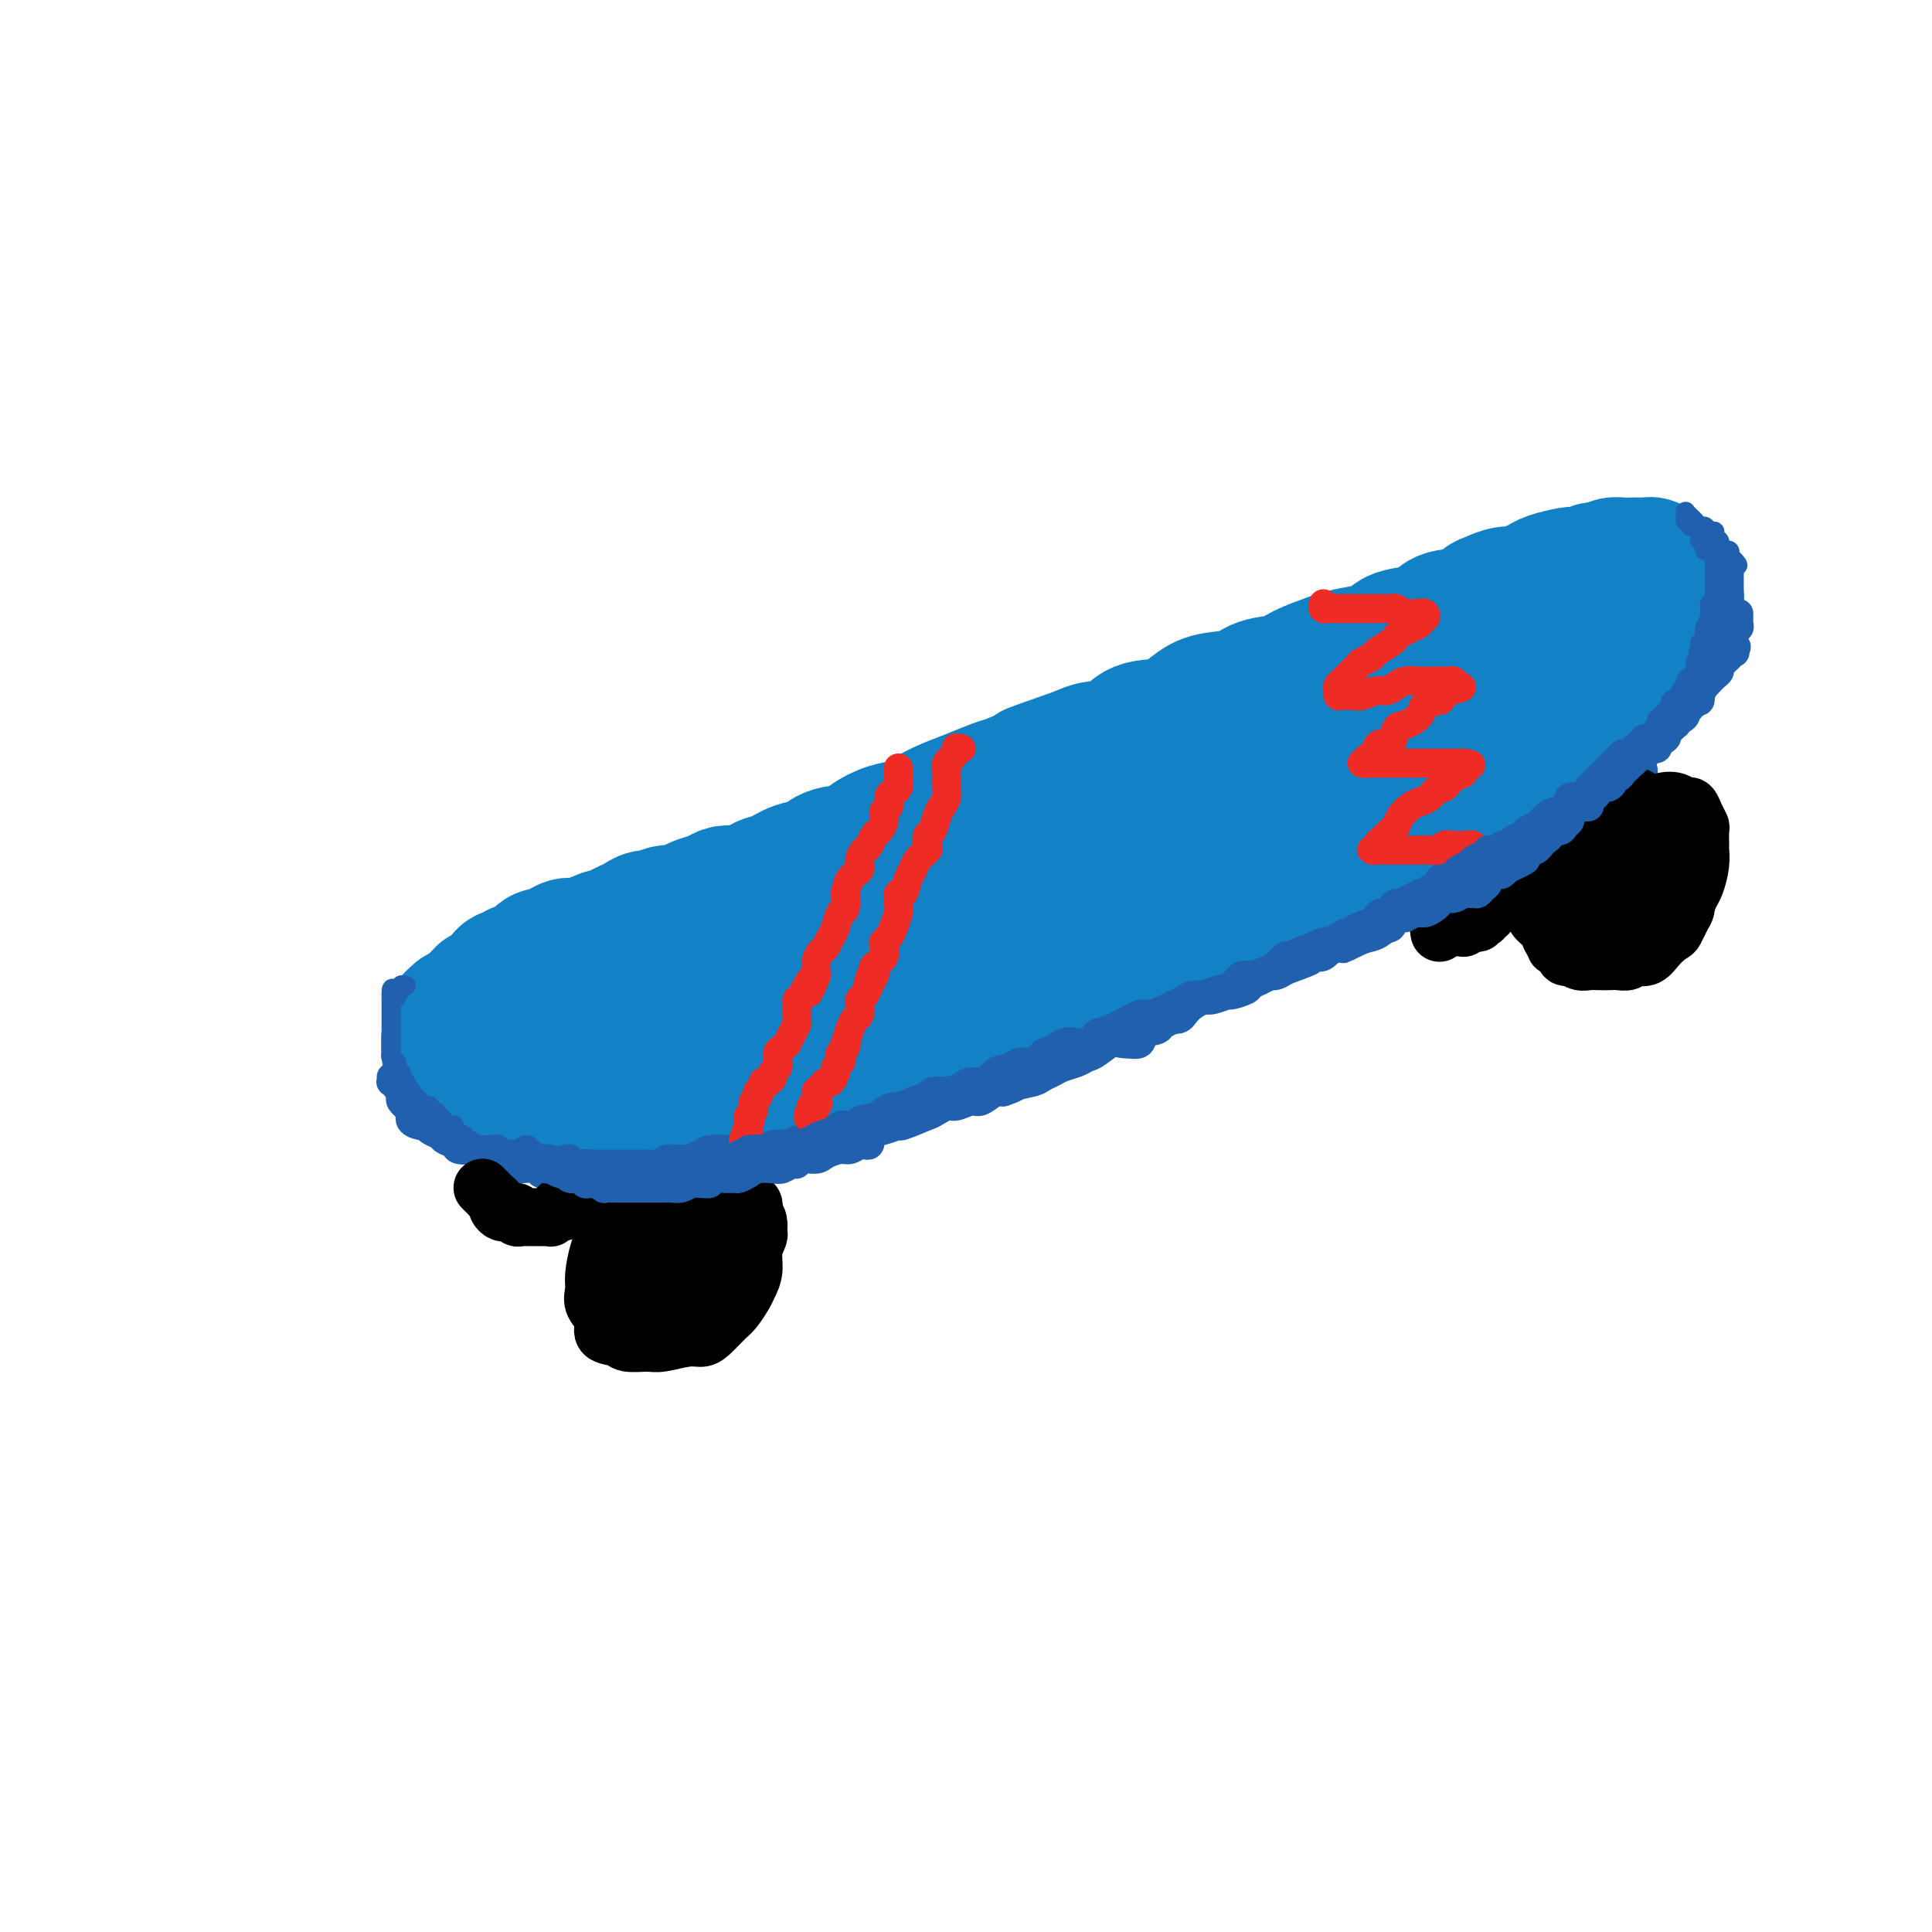 <svg viewBox='0 0 400 400' version='1.1' xmlns='http://www.w3.org/2000/svg' xmlns:xlink='http://www.w3.org/1999/xlink'><g fill='none' stroke='rgb(19,129,197)' stroke-width='28' stroke-linecap='round' stroke-linejoin='round'><path d='M134,194c-0.018,0.304 -0.035,0.607 0,1c0.035,0.393 0.123,0.875 0,1c-0.123,0.125 -0.457,-0.107 -1,0c-0.543,0.107 -1.296,0.553 -2,1c-0.704,0.447 -1.358,0.894 -2,1c-0.642,0.106 -1.270,-0.130 -2,0c-0.730,0.130 -1.560,0.627 -2,1c-0.440,0.373 -0.489,0.621 -1,1c-0.511,0.379 -1.484,0.889 -2,1c-0.516,0.111 -0.575,-0.178 -1,0c-0.425,0.178 -1.217,0.822 -2,1c-0.783,0.178 -1.557,-0.111 -2,0c-0.443,0.111 -0.555,0.622 -1,1c-0.445,0.378 -1.222,0.623 -2,1c-0.778,0.377 -1.556,0.886 -2,1c-0.444,0.114 -0.553,-0.165 -1,0c-0.447,0.165 -1.233,0.776 -2,1c-0.767,0.224 -1.515,0.060 -2,0c-0.485,-0.060 -0.708,-0.016 -1,0c-0.292,0.016 -0.655,0.005 -1,0c-0.345,-0.005 -0.673,-0.002 -1,0'/><path d='M104,206c-4.898,2.078 -2.144,1.274 -1,1c1.144,-0.274 0.676,-0.018 0,0c-0.676,0.018 -1.561,-0.201 -2,0c-0.439,0.201 -0.432,0.823 -1,1c-0.568,0.177 -1.711,-0.092 -2,0c-0.289,0.092 0.276,0.545 0,1c-0.276,0.455 -1.394,0.911 -2,1c-0.606,0.089 -0.698,-0.188 -1,0c-0.302,0.188 -0.812,0.842 -1,1c-0.188,0.158 -0.054,-0.179 0,0c0.054,0.179 0.029,0.875 0,1c-0.029,0.125 -0.060,-0.320 0,0c0.060,0.320 0.213,1.404 0,2c-0.213,0.596 -0.790,0.702 -1,1c-0.210,0.298 -0.052,0.786 0,1c0.052,0.214 -0.000,0.153 0,0c0.000,-0.153 0.053,-0.397 0,0c-0.053,0.397 -0.212,1.434 0,2c0.212,0.566 0.796,0.662 1,1c0.204,0.338 0.030,0.918 0,1c-0.030,0.082 0.086,-0.332 0,0c-0.086,0.332 -0.374,1.412 0,2c0.374,0.588 1.409,0.683 2,1c0.591,0.317 0.739,0.854 1,1c0.261,0.146 0.633,-0.101 1,0c0.367,0.101 0.727,0.548 1,1c0.273,0.452 0.460,0.908 1,1c0.540,0.092 1.433,-0.182 2,0c0.567,0.182 0.806,0.818 1,1c0.194,0.182 0.341,-0.091 1,0c0.659,0.091 1.829,0.545 3,1'/><path d='M107,228c2.287,1.155 1.504,1.041 2,1c0.496,-0.041 2.271,-0.011 3,0c0.729,0.011 0.413,0.003 1,0c0.587,-0.003 2.078,-0.001 3,0c0.922,0.001 1.274,0.000 2,0c0.726,-0.000 1.826,-0.000 3,0c1.174,0.000 2.422,0.000 3,0c0.578,-0.000 0.487,-0.000 1,0c0.513,0.000 1.631,0.000 3,0c1.369,-0.000 2.990,-0.000 4,0c1.010,0.000 1.411,0.001 2,0c0.589,-0.001 1.368,-0.004 2,0c0.632,0.004 1.117,0.016 2,0c0.883,-0.016 2.165,-0.060 3,0c0.835,0.060 1.225,0.222 2,0c0.775,-0.222 1.935,-0.829 3,-1c1.065,-0.171 2.034,0.095 3,0c0.966,-0.095 1.928,-0.550 3,-1c1.072,-0.450 2.256,-0.894 3,-1c0.744,-0.106 1.050,0.126 2,0c0.950,-0.126 2.544,-0.611 4,-1c1.456,-0.389 2.773,-0.681 4,-1c1.227,-0.319 2.365,-0.665 3,-1c0.635,-0.335 0.767,-0.658 2,-1c1.233,-0.342 3.568,-0.704 5,-1c1.432,-0.296 1.961,-0.526 3,-1c1.039,-0.474 2.588,-1.190 4,-2c1.412,-0.810 2.688,-1.712 4,-2c1.312,-0.288 2.661,0.038 4,0c1.339,-0.038 2.668,-0.439 4,-1c1.332,-0.561 2.666,-1.280 4,-2'/><path d='M198,213c8.350,-2.742 4.724,-2.096 4,-2c-0.724,0.096 1.453,-0.359 3,-1c1.547,-0.641 2.462,-1.467 4,-2c1.538,-0.533 3.698,-0.772 5,-1c1.302,-0.228 1.745,-0.445 3,-1c1.255,-0.555 3.321,-1.448 5,-2c1.679,-0.552 2.972,-0.764 4,-1c1.028,-0.236 1.793,-0.497 3,-1c1.207,-0.503 2.858,-1.248 4,-2c1.142,-0.752 1.775,-1.511 3,-2c1.225,-0.489 3.041,-0.708 4,-1c0.959,-0.292 1.061,-0.658 2,-1c0.939,-0.342 2.715,-0.660 4,-1c1.285,-0.340 2.078,-0.703 3,-1c0.922,-0.297 1.971,-0.530 3,-1c1.029,-0.470 2.037,-1.178 3,-2c0.963,-0.822 1.882,-1.760 3,-2c1.118,-0.240 2.434,0.217 4,0c1.566,-0.217 3.381,-1.109 4,-2c0.619,-0.891 0.040,-1.782 1,-2c0.960,-0.218 3.457,0.237 5,0c1.543,-0.237 2.132,-1.167 3,-2c0.868,-0.833 2.014,-1.570 3,-2c0.986,-0.430 1.813,-0.552 3,-1c1.187,-0.448 2.734,-1.222 4,-2c1.266,-0.778 2.250,-1.559 3,-2c0.750,-0.441 1.267,-0.541 2,-1c0.733,-0.459 1.681,-1.278 3,-2c1.319,-0.722 3.009,-1.348 4,-2c0.991,-0.652 1.283,-1.329 2,-2c0.717,-0.671 1.858,-1.335 3,-2'/><path d='M302,167c5.220,-2.980 3.271,-1.431 3,-1c-0.271,0.431 1.135,-0.256 2,-1c0.865,-0.744 1.189,-1.546 2,-2c0.811,-0.454 2.108,-0.560 3,-1c0.892,-0.440 1.380,-1.213 2,-2c0.620,-0.787 1.372,-1.586 2,-2c0.628,-0.414 1.132,-0.442 2,-1c0.868,-0.558 2.102,-1.646 3,-2c0.898,-0.354 1.462,0.026 2,0c0.538,-0.026 1.051,-0.458 2,-1c0.949,-0.542 2.333,-1.196 3,-2c0.667,-0.804 0.616,-1.760 1,-2c0.384,-0.240 1.202,0.235 2,0c0.798,-0.235 1.576,-1.180 2,-2c0.424,-0.820 0.495,-1.515 1,-2c0.505,-0.485 1.444,-0.760 2,-1c0.556,-0.240 0.730,-0.444 1,-1c0.270,-0.556 0.636,-1.462 1,-2c0.364,-0.538 0.725,-0.707 1,-1c0.275,-0.293 0.465,-0.709 1,-1c0.535,-0.291 1.415,-0.455 2,-1c0.585,-0.545 0.874,-1.470 1,-2c0.126,-0.530 0.090,-0.667 0,-1c-0.090,-0.333 -0.235,-0.864 0,-1c0.235,-0.136 0.851,0.122 1,0c0.149,-0.122 -0.170,-0.624 0,-1c0.170,-0.376 0.830,-0.626 1,-1c0.170,-0.374 -0.150,-0.874 0,-1c0.150,-0.126 0.771,0.120 1,0c0.229,-0.120 0.065,-0.606 0,-1c-0.065,-0.394 -0.033,-0.697 0,-1'/><path d='M346,130c2.337,-3.261 0.679,-1.413 0,-1c-0.679,0.413 -0.378,-0.610 0,-1c0.378,-0.390 0.833,-0.146 1,0c0.167,0.146 0.044,0.193 0,0c-0.044,-0.193 -0.011,-0.626 0,-1c0.011,-0.374 -0.001,-0.688 0,-1c0.001,-0.312 0.014,-0.624 0,-1c-0.014,-0.376 -0.056,-0.818 0,-1c0.056,-0.182 0.211,-0.104 0,0c-0.211,0.104 -0.789,0.235 -1,0c-0.211,-0.235 -0.055,-0.836 0,-1c0.055,-0.164 0.011,0.110 0,0c-0.011,-0.110 0.012,-0.604 0,-1c-0.012,-0.396 -0.060,-0.694 0,-1c0.060,-0.306 0.227,-0.622 0,-1c-0.227,-0.378 -0.850,-0.820 -1,-1c-0.150,-0.180 0.171,-0.100 0,0c-0.171,0.100 -0.833,0.219 -1,0c-0.167,-0.219 0.162,-0.777 0,-1c-0.162,-0.223 -0.816,-0.112 -1,0c-0.184,0.112 0.100,0.226 0,0c-0.100,-0.226 -0.586,-0.793 -1,-1c-0.414,-0.207 -0.758,-0.055 -1,0c-0.242,0.055 -0.383,0.014 -1,0c-0.617,-0.014 -1.709,-0.001 -2,0c-0.291,0.001 0.221,-0.010 0,0c-0.221,0.010 -1.175,0.041 -2,0c-0.825,-0.041 -1.521,-0.155 -2,0c-0.479,0.155 -0.739,0.577 -1,1'/><path d='M333,118c-2.039,0.095 -2.637,-0.168 -3,0c-0.363,0.168 -0.492,0.766 -1,1c-0.508,0.234 -1.396,0.104 -2,0c-0.604,-0.104 -0.923,-0.182 -2,0c-1.077,0.182 -2.910,0.622 -4,1c-1.090,0.378 -1.437,0.693 -2,1c-0.563,0.307 -1.344,0.606 -2,1c-0.656,0.394 -1.188,0.883 -2,1c-0.812,0.117 -1.906,-0.138 -3,0c-1.094,0.138 -2.190,0.671 -3,1c-0.810,0.329 -1.334,0.456 -2,1c-0.666,0.544 -1.474,1.507 -3,2c-1.526,0.493 -3.769,0.517 -5,1c-1.231,0.483 -1.451,1.425 -2,2c-0.549,0.575 -1.428,0.784 -3,1c-1.572,0.216 -3.836,0.438 -5,1c-1.164,0.562 -1.228,1.463 -2,2c-0.772,0.537 -2.252,0.711 -4,1c-1.748,0.289 -3.763,0.692 -5,1c-1.237,0.308 -1.697,0.520 -3,1c-1.303,0.480 -3.451,1.227 -5,2c-1.549,0.773 -2.500,1.571 -4,2c-1.500,0.429 -3.550,0.490 -5,1c-1.450,0.510 -2.299,1.468 -4,2c-1.701,0.532 -4.252,0.636 -6,1c-1.748,0.364 -2.691,0.986 -4,2c-1.309,1.014 -2.983,2.418 -5,3c-2.017,0.582 -4.376,0.342 -6,1c-1.624,0.658 -2.514,2.216 -4,3c-1.486,0.784 -3.567,0.796 -5,1c-1.433,0.204 -2.216,0.602 -3,1'/><path d='M224,156c-17.764,6.240 -7.675,2.841 -5,2c2.675,-0.841 -2.066,0.877 -5,2c-2.934,1.123 -4.062,1.652 -5,2c-0.938,0.348 -1.685,0.517 -3,1c-1.315,0.483 -3.197,1.280 -5,2c-1.803,0.720 -3.526,1.361 -5,2c-1.474,0.639 -2.699,1.274 -4,2c-1.301,0.726 -2.677,1.541 -4,2c-1.323,0.459 -2.594,0.561 -4,1c-1.406,0.439 -2.949,1.216 -4,2c-1.051,0.784 -1.611,1.576 -3,2c-1.389,0.424 -3.607,0.479 -5,1c-1.393,0.521 -1.962,1.506 -3,2c-1.038,0.494 -2.547,0.497 -4,1c-1.453,0.503 -2.851,1.507 -4,2c-1.149,0.493 -2.050,0.475 -3,1c-0.950,0.525 -1.949,1.594 -3,2c-1.051,0.406 -2.155,0.150 -3,0c-0.845,-0.150 -1.433,-0.194 -2,0c-0.567,0.194 -1.114,0.625 -2,1c-0.886,0.375 -2.110,0.693 -3,1c-0.890,0.307 -1.446,0.603 -2,1c-0.554,0.397 -1.107,0.894 -2,1c-0.893,0.106 -2.126,-0.179 -3,0c-0.874,0.179 -1.389,0.821 -2,1c-0.611,0.179 -1.319,-0.106 -2,0c-0.681,0.106 -1.334,0.603 -2,1c-0.666,0.397 -1.343,0.694 -2,1c-0.657,0.306 -1.292,0.621 -2,1c-0.708,0.379 -1.488,0.823 -2,1c-0.512,0.177 -0.756,0.089 -1,0'/><path d='M125,194c-15.673,6.047 -5.355,2.164 -2,1c3.355,-1.164 -0.252,0.393 -2,1c-1.748,0.607 -1.638,0.266 -2,0c-0.362,-0.266 -1.195,-0.457 -2,0c-0.805,0.457 -1.580,1.562 -2,2c-0.420,0.438 -0.485,0.207 -1,0c-0.515,-0.207 -1.481,-0.391 -2,0c-0.519,0.391 -0.591,1.358 -1,2c-0.409,0.642 -1.156,0.959 -2,1c-0.844,0.041 -1.785,-0.195 -2,0c-0.215,0.195 0.297,0.822 0,1c-0.297,0.178 -1.403,-0.093 -2,0c-0.597,0.093 -0.684,0.551 -1,1c-0.316,0.449 -0.859,0.890 -1,1c-0.141,0.110 0.121,-0.111 0,0c-0.121,0.111 -0.625,0.555 -1,1c-0.375,0.445 -0.621,0.893 -1,1c-0.379,0.107 -0.890,-0.126 -1,0c-0.110,0.126 0.181,0.611 0,1c-0.181,0.389 -0.834,0.682 -1,1c-0.166,0.318 0.155,0.662 0,1c-0.155,0.338 -0.787,0.672 -1,1c-0.213,0.328 -0.007,0.652 0,1c0.007,0.348 -0.185,0.719 0,1c0.185,0.281 0.745,0.470 1,1c0.255,0.530 0.204,1.400 1,2c0.796,0.600 2.440,0.932 3,1c0.560,0.068 0.037,-0.126 1,0c0.963,0.126 3.413,0.572 5,1c1.587,0.428 2.311,0.836 4,1c1.689,0.164 4.345,0.082 7,0'/><path d='M120,218c3.451,0.134 3.578,-0.530 5,-1c1.422,-0.470 4.139,-0.745 6,-1c1.861,-0.255 2.866,-0.489 5,-1c2.134,-0.511 5.397,-1.299 8,-2c2.603,-0.701 4.545,-1.313 7,-2c2.455,-0.687 5.422,-1.447 8,-2c2.578,-0.553 4.766,-0.900 8,-2c3.234,-1.100 7.513,-2.955 11,-4c3.487,-1.045 6.183,-1.281 9,-2c2.817,-0.719 5.757,-1.922 9,-3c3.243,-1.078 6.791,-2.031 10,-3c3.209,-0.969 6.079,-1.953 8,-3c1.921,-1.047 2.893,-2.156 5,-3c2.107,-0.844 5.351,-1.423 8,-2c2.649,-0.577 4.705,-1.152 7,-2c2.295,-0.848 4.831,-1.969 7,-3c2.169,-1.031 3.971,-1.973 6,-3c2.029,-1.027 4.285,-2.138 7,-3c2.715,-0.862 5.889,-1.473 8,-2c2.111,-0.527 3.160,-0.969 5,-2c1.840,-1.031 4.470,-2.650 7,-4c2.530,-1.350 4.959,-2.431 7,-3c2.041,-0.569 3.693,-0.628 5,-1c1.307,-0.372 2.268,-1.058 4,-2c1.732,-0.942 4.235,-2.140 6,-3c1.765,-0.860 2.794,-1.381 4,-2c1.206,-0.619 2.591,-1.334 4,-2c1.409,-0.666 2.842,-1.282 4,-2c1.158,-0.718 2.043,-1.540 3,-2c0.957,-0.460 1.988,-0.560 3,-1c1.012,-0.440 2.006,-1.220 3,-2'/><path d='M317,148c4.869,-2.864 1.543,-2.024 1,-2c-0.543,0.024 1.697,-0.767 3,-1c1.303,-0.233 1.670,0.091 2,0c0.330,-0.091 0.623,-0.598 1,-1c0.377,-0.402 0.837,-0.698 1,-1c0.163,-0.302 0.030,-0.611 0,-1c-0.030,-0.389 0.042,-0.860 0,-1c-0.042,-0.140 -0.197,0.049 -1,0c-0.803,-0.049 -2.254,-0.338 -4,0c-1.746,0.338 -3.786,1.302 -6,2c-2.214,0.698 -4.602,1.131 -7,2c-2.398,0.869 -4.805,2.175 -7,3c-2.195,0.825 -4.178,1.168 -6,2c-1.822,0.832 -3.483,2.151 -6,3c-2.517,0.849 -5.892,1.227 -9,2c-3.108,0.773 -5.951,1.939 -9,3c-3.049,1.061 -6.306,2.016 -10,3c-3.694,0.984 -7.825,1.998 -11,3c-3.175,1.002 -5.392,1.993 -8,3c-2.608,1.007 -5.605,2.031 -9,3c-3.395,0.969 -7.188,1.882 -10,3c-2.812,1.118 -4.643,2.440 -7,3c-2.357,0.560 -5.238,0.357 -8,1c-2.762,0.643 -5.403,2.130 -8,3c-2.597,0.870 -5.149,1.121 -7,2c-1.851,0.879 -3.002,2.385 -5,3c-1.998,0.615 -4.845,0.339 -7,1c-2.155,0.661 -3.619,2.260 -5,3c-1.381,0.740 -2.680,0.622 -4,1c-1.320,0.378 -2.663,1.251 -4,2c-1.337,0.749 -2.669,1.375 -4,2'/><path d='M163,194c-25.749,8.680 -9.123,3.880 -4,2c5.123,-1.880 -1.257,-0.841 -4,0c-2.743,0.841 -1.847,1.483 -2,2c-0.153,0.517 -1.353,0.909 -2,1c-0.647,0.091 -0.740,-0.120 -1,0c-0.260,0.120 -0.688,0.570 -1,1c-0.312,0.430 -0.508,0.840 0,1c0.508,0.160 1.718,0.069 3,0c1.282,-0.069 2.635,-0.115 4,0c1.365,0.115 2.744,0.390 5,0c2.256,-0.390 5.391,-1.444 8,-2c2.609,-0.556 4.693,-0.613 7,-1c2.307,-0.387 4.836,-1.103 9,-2c4.164,-0.897 9.963,-1.976 14,-3c4.037,-1.024 6.312,-1.992 9,-3c2.688,-1.008 5.790,-2.056 10,-3c4.210,-0.944 9.530,-1.784 13,-3c3.470,-1.216 5.091,-2.809 7,-4c1.909,-1.191 4.108,-1.980 7,-3c2.892,-1.020 6.478,-2.269 9,-3c2.522,-0.731 3.979,-0.943 6,-2c2.021,-1.057 4.605,-2.959 7,-4c2.395,-1.041 4.599,-1.219 7,-2c2.401,-0.781 4.999,-2.164 7,-3c2.001,-0.836 3.407,-1.126 5,-2c1.593,-0.874 3.374,-2.331 5,-3c1.626,-0.669 3.099,-0.549 5,-1c1.901,-0.451 4.231,-1.471 6,-2c1.769,-0.529 2.976,-0.565 4,-1c1.024,-0.435 1.864,-1.267 3,-2c1.136,-0.733 2.568,-1.366 4,-2'/><path d='M313,150c13.203,-5.610 5.210,-2.635 3,-2c-2.210,0.635 1.363,-1.070 3,-2c1.637,-0.930 1.339,-1.086 2,-1c0.661,0.086 2.280,0.415 3,0c0.720,-0.415 0.540,-1.573 1,-2c0.460,-0.427 1.560,-0.122 2,0c0.440,0.122 0.220,0.061 0,0'/></g>
<g fill='none' stroke='rgb(33,96,173)' stroke-width='4' stroke-linecap='round' stroke-linejoin='round'><path d='M82,224c0.309,0.032 0.618,0.065 1,0c0.382,-0.065 0.839,-0.227 1,0c0.161,0.227 0.028,0.845 0,1c-0.028,0.155 0.048,-0.151 0,0c-0.048,0.151 -0.220,0.761 0,1c0.220,0.239 0.832,0.107 1,0c0.168,-0.107 -0.109,-0.187 0,0c0.109,0.187 0.603,0.643 1,1c0.397,0.357 0.698,0.617 1,1c0.302,0.383 0.606,0.890 1,1c0.394,0.110 0.879,-0.178 1,0c0.121,0.178 -0.123,0.822 0,1c0.123,0.178 0.611,-0.110 1,0c0.389,0.110 0.679,0.618 1,1c0.321,0.382 0.675,0.637 1,1c0.325,0.363 0.622,0.832 1,1c0.378,0.168 0.836,0.035 1,0c0.164,-0.035 0.033,0.029 0,0c-0.033,-0.029 0.032,-0.152 0,0c-0.032,0.152 -0.163,0.579 0,1c0.163,0.421 0.618,0.834 1,1c0.382,0.166 0.691,0.083 1,0'/><path d='M96,235c2.121,1.945 0.424,1.306 0,1c-0.424,-0.306 0.426,-0.279 1,0c0.574,0.279 0.874,0.811 1,1c0.126,0.189 0.079,0.037 0,0c-0.079,-0.037 -0.189,0.042 0,0c0.189,-0.042 0.677,-0.203 1,0c0.323,0.203 0.482,0.771 1,1c0.518,0.229 1.396,0.118 2,0c0.604,-0.118 0.935,-0.241 1,0c0.065,0.241 -0.136,0.848 0,1c0.136,0.152 0.610,-0.152 1,0c0.390,0.152 0.695,0.759 1,1c0.305,0.241 0.610,0.116 1,0c0.390,-0.116 0.864,-0.223 1,0c0.136,0.223 -0.066,0.778 0,1c0.066,0.222 0.399,0.112 1,0c0.601,-0.112 1.469,-0.226 2,0c0.531,0.226 0.725,0.793 1,1c0.275,0.207 0.633,0.054 1,0c0.367,-0.054 0.745,-0.011 1,0c0.255,0.011 0.387,-0.011 1,0c0.613,0.011 1.708,0.056 2,0c0.292,-0.056 -0.218,-0.211 0,0c0.218,0.211 1.162,0.789 2,1c0.838,0.211 1.568,0.057 2,0c0.432,-0.057 0.567,-0.016 1,0c0.433,0.016 1.166,0.007 2,0c0.834,-0.007 1.770,-0.012 2,0c0.230,0.012 -0.246,0.042 0,0c0.246,-0.042 1.213,-0.155 2,0c0.787,0.155 1.393,0.577 2,1'/><path d='M129,244c2.925,0.310 1.239,0.084 1,0c-0.239,-0.084 0.970,-0.027 2,0c1.030,0.027 1.880,0.022 2,0c0.120,-0.022 -0.492,-0.062 0,0c0.492,0.062 2.086,0.227 3,0c0.914,-0.227 1.147,-0.845 2,-1c0.853,-0.155 2.325,0.155 3,0c0.675,-0.155 0.552,-0.774 1,-1c0.448,-0.226 1.467,-0.060 2,0c0.533,0.060 0.579,0.013 1,0c0.421,-0.013 1.216,0.007 2,0c0.784,-0.007 1.558,-0.039 2,0c0.442,0.039 0.554,0.151 1,0c0.446,-0.151 1.226,-0.566 2,-1c0.774,-0.434 1.540,-0.887 2,-1c0.460,-0.113 0.613,0.114 1,0c0.387,-0.114 1.007,-0.570 2,-1c0.993,-0.430 2.359,-0.833 3,-1c0.641,-0.167 0.557,-0.097 1,0c0.443,0.097 1.414,0.222 2,0c0.586,-0.222 0.786,-0.790 1,-1c0.214,-0.210 0.441,-0.060 1,0c0.559,0.060 1.450,0.031 2,0c0.550,-0.031 0.759,-0.065 1,0c0.241,0.065 0.512,0.227 1,0c0.488,-0.227 1.191,-0.845 2,-1c0.809,-0.155 1.722,0.152 2,0c0.278,-0.152 -0.080,-0.762 0,-1c0.080,-0.238 0.599,-0.102 1,0c0.401,0.102 0.686,0.172 1,0c0.314,-0.172 0.657,-0.586 1,-1'/><path d='M177,234c4.250,-1.238 1.875,-0.333 1,0c-0.875,0.333 -0.250,0.095 0,0c0.250,-0.095 0.125,-0.048 0,0'/><path d='M357,114c-0.111,0.024 -0.222,0.048 0,0c0.222,-0.048 0.777,-0.168 1,0c0.223,0.168 0.112,0.623 0,1c-0.112,0.377 -0.226,0.675 0,1c0.226,0.325 0.793,0.679 1,1c0.207,0.321 0.056,0.611 0,1c-0.056,0.389 -0.015,0.877 0,1c0.015,0.123 0.004,-0.121 0,0c-0.004,0.121 -0.001,0.606 0,1c0.001,0.394 0.000,0.698 0,1c-0.000,0.302 -0.000,0.602 0,1c0.000,0.398 0.000,0.893 0,1c-0.000,0.107 -0.000,-0.175 0,0c0.000,0.175 0.000,0.807 0,1c-0.000,0.193 -0.000,-0.054 0,0c0.000,0.054 0.000,0.410 0,1c-0.000,0.590 -0.000,1.415 0,2c0.000,0.585 0.000,0.930 0,1c-0.000,0.070 -0.000,-0.136 0,0c0.000,0.136 0.000,0.614 0,1c-0.000,0.386 -0.000,0.682 0,1c0.000,0.318 0.000,0.659 0,1'/><path d='M359,131c0.314,2.864 0.099,1.523 0,1c-0.099,-0.523 -0.083,-0.227 0,0c0.083,0.227 0.234,0.386 0,1c-0.234,0.614 -0.851,1.685 -1,2c-0.149,0.315 0.170,-0.124 0,0c-0.170,0.124 -0.829,0.810 -1,1c-0.171,0.190 0.147,-0.117 0,0c-0.147,0.117 -0.760,0.657 -1,1c-0.240,0.343 -0.107,0.487 0,1c0.107,0.513 0.187,1.394 0,2c-0.187,0.606 -0.643,0.936 -1,1c-0.357,0.064 -0.617,-0.136 -1,0c-0.383,0.136 -0.890,0.610 -1,1c-0.110,0.390 0.178,0.695 0,1c-0.178,0.305 -0.821,0.610 -1,1c-0.179,0.390 0.107,0.864 0,1c-0.107,0.136 -0.607,-0.066 -1,0c-0.393,0.066 -0.679,0.399 -1,1c-0.321,0.601 -0.679,1.471 -1,2c-0.321,0.529 -0.607,0.719 -1,1c-0.393,0.281 -0.893,0.654 -1,1c-0.107,0.346 0.179,0.666 0,1c-0.179,0.334 -0.822,0.682 -1,1c-0.178,0.318 0.111,0.607 0,1c-0.111,0.393 -0.621,0.889 -1,1c-0.379,0.111 -0.626,-0.163 -1,0c-0.374,0.163 -0.874,0.765 -1,1c-0.126,0.235 0.121,0.104 0,0c-0.121,-0.104 -0.609,-0.182 -1,0c-0.391,0.182 -0.683,0.623 -1,1c-0.317,0.377 -0.658,0.688 -1,1'/><path d='M340,157c-2.637,2.808 -1.230,1.330 -1,1c0.230,-0.330 -0.717,0.490 -1,1c-0.283,0.510 0.096,0.710 0,1c-0.096,0.290 -0.669,0.669 -1,1c-0.331,0.331 -0.421,0.615 -1,1c-0.579,0.385 -1.646,0.873 -2,1c-0.354,0.127 0.006,-0.107 0,0c-0.006,0.107 -0.379,0.555 -1,1c-0.621,0.445 -1.490,0.889 -2,1c-0.510,0.111 -0.661,-0.110 -1,0c-0.339,0.110 -0.864,0.550 -1,1c-0.136,0.450 0.118,0.908 0,1c-0.118,0.092 -0.609,-0.183 -1,0c-0.391,0.183 -0.681,0.824 -1,1c-0.319,0.176 -0.668,-0.111 -1,0c-0.332,0.111 -0.649,0.622 -1,1c-0.351,0.378 -0.737,0.622 -1,1c-0.263,0.378 -0.404,0.889 -1,1c-0.596,0.111 -1.646,-0.177 -2,0c-0.354,0.177 -0.011,0.821 0,1c0.011,0.179 -0.308,-0.106 -1,0c-0.692,0.106 -1.757,0.603 -2,1c-0.243,0.397 0.335,0.694 0,1c-0.335,0.306 -1.582,0.622 -2,1c-0.418,0.378 -0.008,0.817 0,1c0.008,0.183 -0.386,0.108 -1,0c-0.614,-0.108 -1.446,-0.250 -2,0c-0.554,0.250 -0.829,0.892 -1,1c-0.171,0.108 -0.238,-0.317 -1,0c-0.762,0.317 -2.218,1.376 -3,2c-0.782,0.624 -0.891,0.812 -1,1'/><path d='M307,180c-5.381,3.726 -2.333,1.542 -2,1c0.333,-0.542 -2.048,0.560 -3,1c-0.952,0.440 -0.476,0.220 0,0'/></g>
<g fill='none' stroke='rgb(33,96,173)' stroke-width='6' stroke-linecap='round' stroke-linejoin='round'><path d='M117,240c0.447,-0.113 0.894,-0.226 1,0c0.106,0.226 -0.130,0.792 0,1c0.130,0.208 0.625,0.060 1,0c0.375,-0.060 0.629,-0.030 1,0c0.371,0.030 0.860,0.061 1,0c0.140,-0.061 -0.068,-0.212 0,0c0.068,0.212 0.413,0.789 1,1c0.587,0.211 1.418,0.057 2,0c0.582,-0.057 0.916,-0.015 1,0c0.084,0.015 -0.082,0.004 0,0c0.082,-0.004 0.410,-0.001 1,0c0.590,0.001 1.440,0.000 2,0c0.560,-0.000 0.828,-0.000 1,0c0.172,0.000 0.248,-0.000 1,0c0.752,0.000 2.179,0.000 3,0c0.821,-0.000 1.035,-0.000 1,0c-0.035,0.000 -0.319,0.001 0,0c0.319,-0.001 1.240,-0.004 2,0c0.760,0.004 1.360,0.016 2,0c0.640,-0.016 1.322,-0.061 2,0c0.678,0.061 1.354,0.227 2,0c0.646,-0.227 1.262,-0.848 2,-1c0.738,-0.152 1.597,0.166 2,0c0.403,-0.166 0.349,-0.815 1,-1c0.651,-0.185 2.007,0.095 3,0c0.993,-0.095 1.621,-0.565 2,-1c0.379,-0.435 0.508,-0.835 1,-1c0.492,-0.165 1.348,-0.096 2,0c0.652,0.096 1.098,0.218 2,0c0.902,-0.218 2.258,-0.777 3,-1c0.742,-0.223 0.871,-0.112 1,0'/><path d='M161,237c3.894,-0.709 3.130,0.017 3,0c-0.130,-0.017 0.375,-0.779 1,-1c0.625,-0.221 1.371,0.098 2,0c0.629,-0.098 1.143,-0.614 2,-1c0.857,-0.386 2.058,-0.642 3,-1c0.942,-0.358 1.625,-0.817 2,-1c0.375,-0.183 0.442,-0.090 1,0c0.558,0.090 1.606,0.178 2,0c0.394,-0.178 0.132,-0.621 1,-1c0.868,-0.379 2.864,-0.693 4,-1c1.136,-0.307 1.410,-0.607 2,-1c0.590,-0.393 1.494,-0.880 2,-1c0.506,-0.120 0.612,0.125 1,0c0.388,-0.125 1.057,-0.621 2,-1c0.943,-0.379 2.158,-0.640 3,-1c0.842,-0.360 1.309,-0.819 2,-1c0.691,-0.181 1.607,-0.085 2,0c0.393,0.085 0.264,0.160 1,0c0.736,-0.160 2.337,-0.553 3,-1c0.663,-0.447 0.389,-0.947 1,-1c0.611,-0.053 2.106,0.340 3,0c0.894,-0.340 1.185,-1.415 2,-2c0.815,-0.585 2.154,-0.682 3,-1c0.846,-0.318 1.198,-0.859 2,-1c0.802,-0.141 2.053,0.116 3,0c0.947,-0.116 1.590,-0.605 2,-1c0.410,-0.395 0.588,-0.697 1,-1c0.412,-0.303 1.059,-0.607 2,-1c0.941,-0.393 2.176,-0.875 3,-1c0.824,-0.125 1.235,0.107 2,0c0.765,-0.107 1.882,-0.554 3,-1'/><path d='M227,215c10.546,-3.643 3.910,-1.751 2,-1c-1.910,0.751 0.905,0.361 2,0c1.095,-0.361 0.470,-0.692 1,-1c0.530,-0.308 2.214,-0.593 3,-1c0.786,-0.407 0.673,-0.936 1,-1c0.327,-0.064 1.095,0.338 2,0c0.905,-0.338 1.946,-1.415 3,-2c1.054,-0.585 2.119,-0.677 3,-1c0.881,-0.323 1.576,-0.878 2,-1c0.424,-0.122 0.575,0.187 1,0c0.425,-0.187 1.124,-0.872 2,-1c0.876,-0.128 1.929,0.302 3,0c1.071,-0.302 2.159,-1.334 3,-2c0.841,-0.666 1.433,-0.966 2,-1c0.567,-0.034 1.107,0.198 2,0c0.893,-0.198 2.139,-0.827 3,-1c0.861,-0.173 1.337,0.108 2,0c0.663,-0.108 1.513,-0.606 2,-1c0.487,-0.394 0.609,-0.683 1,-1c0.391,-0.317 1.049,-0.662 2,-1c0.951,-0.338 2.194,-0.669 3,-1c0.806,-0.331 1.175,-0.661 2,-1c0.825,-0.339 2.108,-0.686 3,-1c0.892,-0.314 1.395,-0.595 2,-1c0.605,-0.405 1.314,-0.935 2,-1c0.686,-0.065 1.349,0.333 2,0c0.651,-0.333 1.291,-1.399 2,-2c0.709,-0.601 1.489,-0.738 2,-1c0.511,-0.262 0.753,-0.647 1,-1c0.247,-0.353 0.499,-0.672 1,-1c0.501,-0.328 1.250,-0.664 2,-1'/><path d='M291,188c10.339,-4.360 4.188,-1.760 2,-1c-2.188,0.760 -0.411,-0.321 1,-1c1.411,-0.679 2.457,-0.955 3,-1c0.543,-0.045 0.583,0.143 1,0c0.417,-0.143 1.211,-0.617 2,-1c0.789,-0.383 1.573,-0.676 2,-1c0.427,-0.324 0.497,-0.678 1,-1c0.503,-0.322 1.441,-0.611 2,-1c0.559,-0.389 0.741,-0.879 1,-1c0.259,-0.121 0.594,0.126 1,0c0.406,-0.126 0.882,-0.626 1,-1c0.118,-0.374 -0.122,-0.622 0,-1c0.122,-0.378 0.606,-0.886 1,-1c0.394,-0.114 0.697,0.165 1,0c0.303,-0.165 0.607,-0.775 1,-1c0.393,-0.225 0.875,-0.064 1,0c0.125,0.064 -0.106,0.031 0,0c0.106,-0.031 0.551,-0.061 1,0c0.449,0.061 0.904,0.212 1,0c0.096,-0.212 -0.166,-0.788 0,-1c0.166,-0.212 0.762,-0.061 1,0c0.238,0.061 0.119,0.030 0,0'/><path d='M83,226c0.033,0.341 0.066,0.682 0,1c-0.066,0.318 -0.230,0.614 0,1c0.230,0.386 0.853,0.864 1,1c0.147,0.136 -0.182,-0.069 0,0c0.182,0.069 0.874,0.414 1,1c0.126,0.586 -0.314,1.414 0,2c0.314,0.586 1.383,0.930 2,1c0.617,0.070 0.781,-0.135 1,0c0.219,0.135 0.491,0.611 1,1c0.509,0.389 1.254,0.692 2,1c0.746,0.308 1.495,0.622 2,1c0.505,0.378 0.768,0.819 1,1c0.232,0.181 0.433,0.101 1,0c0.567,-0.101 1.500,-0.224 2,0c0.500,0.224 0.567,0.796 1,1c0.433,0.204 1.234,0.041 2,0c0.766,-0.041 1.499,0.041 2,0c0.501,-0.041 0.771,-0.203 1,0c0.229,0.203 0.417,0.773 1,1c0.583,0.227 1.560,0.112 2,0c0.440,-0.112 0.342,-0.223 1,0c0.658,0.223 2.074,0.778 3,1c0.926,0.222 1.364,0.112 2,0c0.636,-0.112 1.469,-0.226 2,0c0.531,0.226 0.758,0.792 1,1c0.242,0.208 0.498,0.060 1,0c0.502,-0.060 1.251,-0.030 2,0'/><path d='M118,241c4.302,0.619 3.058,0.166 3,0c-0.058,-0.166 1.069,-0.044 2,0c0.931,0.044 1.666,0.012 2,0c0.334,-0.012 0.266,-0.003 1,0c0.734,0.003 2.271,0.001 3,0c0.729,-0.001 0.651,0.001 1,0c0.349,-0.001 1.124,-0.004 2,0c0.876,0.004 1.852,0.015 2,0c0.148,-0.015 -0.533,-0.057 0,0c0.533,0.057 2.278,0.211 3,0c0.722,-0.211 0.419,-0.789 1,-1c0.581,-0.211 2.047,-0.055 3,0c0.953,0.055 1.395,0.011 2,0c0.605,-0.011 1.375,0.012 2,0c0.625,-0.012 1.106,-0.060 2,0c0.894,0.060 2.201,0.226 3,0c0.799,-0.226 1.091,-0.844 2,-1c0.909,-0.156 2.437,0.151 3,0c0.563,-0.151 0.163,-0.759 1,-1c0.837,-0.241 2.913,-0.116 4,0c1.087,0.116 1.187,0.224 2,0c0.813,-0.224 2.338,-0.781 3,-1c0.662,-0.219 0.459,-0.100 1,0c0.541,0.100 1.824,0.180 3,0c1.176,-0.180 2.243,-0.622 3,-1c0.757,-0.378 1.203,-0.693 2,-1c0.797,-0.307 1.946,-0.607 3,-1c1.054,-0.393 2.015,-0.878 3,-1c0.985,-0.122 1.996,0.121 3,0c1.004,-0.121 2.001,-0.606 3,-1c0.999,-0.394 1.999,-0.697 3,-1'/><path d='M189,231c6.610,-1.344 3.634,-0.206 3,0c-0.634,0.206 1.075,-0.522 2,-1c0.925,-0.478 1.067,-0.705 2,-1c0.933,-0.295 2.658,-0.658 4,-1c1.342,-0.342 2.302,-0.664 3,-1c0.698,-0.336 1.136,-0.685 2,-1c0.864,-0.315 2.155,-0.595 3,-1c0.845,-0.405 1.245,-0.934 2,-1c0.755,-0.066 1.864,0.333 3,0c1.136,-0.333 2.299,-1.397 3,-2c0.701,-0.603 0.939,-0.743 2,-1c1.061,-0.257 2.944,-0.630 4,-1c1.056,-0.370 1.285,-0.738 2,-1c0.715,-0.262 1.915,-0.417 3,-1c1.085,-0.583 2.053,-1.594 3,-2c0.947,-0.406 1.873,-0.208 3,0c1.127,0.208 2.456,0.425 3,0c0.544,-0.425 0.305,-1.493 1,-2c0.695,-0.507 2.326,-0.454 3,-1c0.674,-0.546 0.391,-1.690 1,-2c0.609,-0.310 2.110,0.215 3,0c0.890,-0.215 1.171,-1.171 2,-2c0.829,-0.829 2.208,-1.532 3,-2c0.792,-0.468 0.998,-0.703 2,-1c1.002,-0.297 2.801,-0.657 4,-1c1.199,-0.343 1.800,-0.668 2,-1c0.200,-0.332 0.001,-0.669 1,-1c0.999,-0.331 3.196,-0.656 4,-1c0.804,-0.344 0.217,-0.708 1,-1c0.783,-0.292 2.938,-0.512 4,-1c1.062,-0.488 1.031,-1.244 1,-2'/><path d='M268,198c5.756,-2.941 4.147,-1.295 4,-1c-0.147,0.295 1.168,-0.761 2,-1c0.832,-0.239 1.181,0.339 2,0c0.819,-0.339 2.107,-1.596 3,-2c0.893,-0.404 1.389,0.047 2,0c0.611,-0.047 1.336,-0.590 2,-1c0.664,-0.410 1.266,-0.688 2,-1c0.734,-0.312 1.600,-0.660 2,-1c0.400,-0.340 0.335,-0.673 1,-1c0.665,-0.327 2.062,-0.647 3,-1c0.938,-0.353 1.419,-0.737 2,-1c0.581,-0.263 1.261,-0.403 2,-1c0.739,-0.597 1.535,-1.652 2,-2c0.465,-0.348 0.597,0.009 1,0c0.403,-0.009 1.077,-0.384 2,-1c0.923,-0.616 2.097,-1.475 3,-2c0.903,-0.525 1.537,-0.718 2,-1c0.463,-0.282 0.757,-0.654 1,-1c0.243,-0.346 0.435,-0.666 1,-1c0.565,-0.334 1.503,-0.681 2,-1c0.497,-0.319 0.552,-0.609 1,-1c0.448,-0.391 1.290,-0.883 2,-1c0.710,-0.117 1.290,0.141 2,0c0.710,-0.141 1.552,-0.682 2,-1c0.448,-0.318 0.504,-0.414 1,-1c0.496,-0.586 1.432,-1.663 2,-2c0.568,-0.337 0.768,0.064 1,0c0.232,-0.064 0.495,-0.595 1,-1c0.505,-0.405 1.251,-0.686 2,-1c0.749,-0.314 1.500,-0.661 2,-1c0.500,-0.339 0.750,-0.669 1,-1'/><path d='M326,168c5.181,-3.124 2.635,-1.434 2,-1c-0.635,0.434 0.642,-0.390 1,-1c0.358,-0.610 -0.203,-1.008 0,-1c0.203,0.008 1.171,0.421 2,0c0.829,-0.421 1.518,-1.675 2,-2c0.482,-0.325 0.755,0.278 1,0c0.245,-0.278 0.461,-1.436 1,-2c0.539,-0.564 1.401,-0.533 2,-1c0.599,-0.467 0.934,-1.430 1,-2c0.066,-0.570 -0.137,-0.745 0,-1c0.137,-0.255 0.615,-0.589 1,-1c0.385,-0.411 0.677,-0.898 1,-1c0.323,-0.102 0.678,0.180 1,0c0.322,-0.180 0.610,-0.821 1,-1c0.390,-0.179 0.883,0.106 1,0c0.117,-0.106 -0.141,-0.602 0,-1c0.141,-0.398 0.682,-0.698 1,-1c0.318,-0.302 0.415,-0.606 1,-1c0.585,-0.394 1.660,-0.879 2,-1c0.340,-0.121 -0.053,0.123 0,0c0.053,-0.123 0.554,-0.611 1,-1c0.446,-0.389 0.837,-0.679 1,-1c0.163,-0.321 0.099,-0.673 0,-1c-0.099,-0.327 -0.233,-0.630 0,-1c0.233,-0.370 0.833,-0.806 1,-1c0.167,-0.194 -0.099,-0.147 0,0c0.099,0.147 0.562,0.393 1,0c0.438,-0.393 0.849,-1.425 1,-2c0.151,-0.575 0.041,-0.693 0,-1c-0.041,-0.307 -0.012,-0.802 0,-1c0.012,-0.198 0.006,-0.099 0,0'/><path d='M352,141c0.559,-1.431 -0.042,-1.009 0,-1c0.042,0.009 0.728,-0.394 1,-1c0.272,-0.606 0.129,-1.416 0,-2c-0.129,-0.584 -0.245,-0.944 0,-1c0.245,-0.056 0.849,0.191 1,0c0.151,-0.191 -0.152,-0.821 0,-1c0.152,-0.179 0.759,0.092 1,0c0.241,-0.092 0.117,-0.546 0,-1c-0.117,-0.454 -0.227,-0.909 0,-1c0.227,-0.091 0.792,0.182 1,0c0.208,-0.182 0.060,-0.819 0,-1c-0.060,-0.181 -0.030,0.092 0,0c0.030,-0.092 0.061,-0.551 0,-1c-0.061,-0.449 -0.212,-0.890 0,-1c0.212,-0.110 0.789,0.111 1,0c0.211,-0.111 0.057,-0.555 0,-1c-0.057,-0.445 -0.015,-0.893 0,-1c0.015,-0.107 0.004,0.125 0,0c-0.004,-0.125 -0.001,-0.607 0,-1c0.001,-0.393 0.000,-0.697 0,-1c-0.000,-0.303 -0.000,-0.605 0,-1c0.000,-0.395 0.000,-0.883 0,-1c-0.000,-0.117 -0.000,0.136 0,0c0.000,-0.136 0.000,-0.663 0,-1c-0.000,-0.337 -0.000,-0.485 0,-1c0.000,-0.515 0.000,-1.396 0,-2c-0.000,-0.604 -0.000,-0.932 0,-1c0.000,-0.068 0.000,0.123 0,0c-0.000,-0.123 -0.000,-0.562 0,-1'/><path d='M357,118c0.833,-3.833 0.417,-1.917 0,0'/><path d='M81,223c0.024,0.444 0.049,0.888 0,1c-0.049,0.112 -0.170,-0.107 0,0c0.170,0.107 0.633,0.541 1,1c0.367,0.459 0.638,0.945 1,1c0.362,0.055 0.813,-0.319 1,0c0.187,0.319 0.109,1.333 0,2c-0.109,0.667 -0.250,0.987 0,1c0.250,0.013 0.892,-0.281 1,0c0.108,0.281 -0.318,1.136 0,2c0.318,0.864 1.379,1.737 2,2c0.621,0.263 0.801,-0.084 1,0c0.199,0.084 0.418,0.601 1,1c0.582,0.399 1.526,0.682 2,1c0.474,0.318 0.478,0.672 1,1c0.522,0.328 1.561,0.631 2,1c0.439,0.369 0.277,0.806 1,1c0.723,0.194 2.329,0.147 3,0c0.671,-0.147 0.405,-0.393 1,0c0.595,0.393 2.051,1.425 3,2c0.949,0.575 1.391,0.694 2,1c0.609,0.306 1.384,0.799 2,1c0.616,0.201 1.074,0.110 2,0c0.926,-0.110 2.321,-0.241 3,0c0.679,0.241 0.642,0.853 1,1c0.358,0.147 1.110,-0.171 2,0c0.890,0.171 1.919,0.829 3,1c1.081,0.171 2.214,-0.146 3,0c0.786,0.146 1.225,0.756 2,1c0.775,0.244 1.888,0.122 3,0'/><path d='M125,245c5.190,1.236 2.666,0.327 2,0c-0.666,-0.327 0.525,-0.073 2,0c1.475,0.073 3.235,-0.037 4,0c0.765,0.037 0.537,0.220 1,0c0.463,-0.220 1.617,-0.843 3,-1c1.383,-0.157 2.996,0.150 4,0c1.004,-0.150 1.400,-0.758 2,-1c0.600,-0.242 1.406,-0.116 2,0c0.594,0.116 0.978,0.224 2,0c1.022,-0.224 2.681,-0.781 4,-1c1.319,-0.219 2.297,-0.100 3,0c0.703,0.100 1.132,0.180 2,0c0.868,-0.180 2.175,-0.622 3,-1c0.825,-0.378 1.168,-0.692 2,-1c0.832,-0.308 2.152,-0.608 3,-1c0.848,-0.392 1.225,-0.875 2,-1c0.775,-0.125 1.949,0.107 3,0c1.051,-0.107 1.978,-0.553 3,-1c1.022,-0.447 2.138,-0.895 3,-1c0.862,-0.105 1.470,0.131 2,0c0.530,-0.131 0.982,-0.630 2,-1c1.018,-0.370 2.600,-0.609 4,-1c1.400,-0.391 2.616,-0.932 3,-1c0.384,-0.068 -0.064,0.337 1,0c1.064,-0.337 3.640,-1.415 5,-2c1.360,-0.585 1.504,-0.677 2,-1c0.496,-0.323 1.343,-0.877 2,-1c0.657,-0.123 1.125,0.183 2,0c0.875,-0.183 2.159,-0.857 3,-1c0.841,-0.143 1.240,0.245 2,0c0.760,-0.245 1.880,-1.122 3,-2'/><path d='M206,226c7.661,-2.273 3.313,-0.454 2,0c-1.313,0.454 0.410,-0.456 2,-1c1.590,-0.544 3.049,-0.723 4,-1c0.951,-0.277 1.395,-0.652 2,-1c0.605,-0.348 1.370,-0.669 2,-1c0.630,-0.331 1.126,-0.670 2,-1c0.874,-0.330 2.125,-0.649 3,-1c0.875,-0.351 1.375,-0.734 2,-1c0.625,-0.266 1.376,-0.414 2,-1c0.624,-0.586 1.120,-1.609 2,-2c0.880,-0.391 2.144,-0.150 3,0c0.856,0.150 1.303,0.209 2,0c0.697,-0.209 1.643,-0.685 2,-1c0.357,-0.315 0.126,-0.469 1,-1c0.874,-0.531 2.855,-1.439 4,-2c1.145,-0.561 1.456,-0.777 2,-1c0.544,-0.223 1.323,-0.455 2,-1c0.677,-0.545 1.251,-1.403 2,-2c0.749,-0.597 1.671,-0.932 2,-1c0.329,-0.068 0.064,0.132 1,0c0.936,-0.132 3.073,-0.595 4,-1c0.927,-0.405 0.643,-0.753 1,-1c0.357,-0.247 1.354,-0.395 2,-1c0.646,-0.605 0.939,-1.668 2,-2c1.061,-0.332 2.888,0.066 4,0c1.112,-0.066 1.509,-0.595 2,-1c0.491,-0.405 1.076,-0.686 2,-1c0.924,-0.314 2.186,-0.662 3,-1c0.814,-0.338 1.181,-0.668 2,-1c0.819,-0.332 2.091,-0.666 3,-1c0.909,-0.334 1.454,-0.667 2,-1'/><path d='M277,196c11.358,-4.594 4.252,-1.080 2,0c-2.252,1.080 0.350,-0.274 2,-1c1.650,-0.726 2.347,-0.824 3,-1c0.653,-0.176 1.263,-0.428 2,-1c0.737,-0.572 1.601,-1.463 2,-2c0.399,-0.537 0.335,-0.721 1,-1c0.665,-0.279 2.061,-0.653 3,-1c0.939,-0.347 1.420,-0.665 2,-1c0.580,-0.335 1.259,-0.685 2,-1c0.741,-0.315 1.546,-0.594 2,-1c0.454,-0.406 0.559,-0.940 1,-1c0.441,-0.060 1.218,0.352 2,0c0.782,-0.352 1.569,-1.469 2,-2c0.431,-0.531 0.504,-0.474 1,-1c0.496,-0.526 1.413,-1.633 2,-2c0.587,-0.367 0.842,0.008 1,0c0.158,-0.008 0.217,-0.397 1,-1c0.783,-0.603 2.290,-1.418 3,-2c0.710,-0.582 0.623,-0.929 1,-1c0.377,-0.071 1.218,0.136 2,0c0.782,-0.136 1.504,-0.614 2,-1c0.496,-0.386 0.767,-0.681 1,-1c0.233,-0.319 0.430,-0.663 1,-1c0.570,-0.337 1.515,-0.667 2,-1c0.485,-0.333 0.510,-0.667 1,-1c0.490,-0.333 1.444,-0.663 2,-1c0.556,-0.337 0.712,-0.682 1,-1c0.288,-0.318 0.706,-0.611 1,-1c0.294,-0.389 0.464,-0.874 1,-1c0.536,-0.126 1.439,0.107 2,0c0.561,-0.107 0.781,-0.553 1,-1'/><path d='M329,166c7.992,-4.885 1.972,-2.098 0,-1c-1.972,1.098 0.104,0.505 1,0c0.896,-0.505 0.612,-0.923 1,-1c0.388,-0.077 1.447,0.187 2,0c0.553,-0.187 0.601,-0.823 1,-1c0.399,-0.177 1.151,0.107 2,0c0.849,-0.107 1.797,-0.603 2,-1c0.203,-0.397 -0.337,-0.694 0,-1c0.337,-0.306 1.552,-0.621 2,-1c0.448,-0.379 0.128,-0.823 0,-1c-0.128,-0.177 -0.064,-0.089 0,0'/></g>
<g fill='none' stroke='rgb(0,0,0)' stroke-width='12' stroke-linecap='round' stroke-linejoin='round'><path d='M131,251c-0.302,0.001 -0.605,0.002 -1,0c-0.395,-0.002 -0.884,-0.009 -1,0c-0.116,0.009 0.141,0.032 0,0c-0.141,-0.032 -0.682,-0.121 -1,0c-0.318,0.121 -0.415,0.452 -1,1c-0.585,0.548 -1.659,1.315 -2,2c-0.341,0.685 0.050,1.289 0,2c-0.050,0.711 -0.541,1.530 -1,3c-0.459,1.470 -0.886,3.592 -1,5c-0.114,1.408 0.085,2.103 0,3c-0.085,0.897 -0.453,1.995 0,3c0.453,1.005 1.728,1.915 2,3c0.272,1.085 -0.460,2.344 0,3c0.460,0.656 2.111,0.708 3,1c0.889,0.292 1.015,0.825 2,1c0.985,0.175 2.829,-0.007 4,0c1.171,0.007 1.668,0.202 3,0c1.332,-0.202 3.497,-0.801 5,-1c1.503,-0.199 2.343,0.004 3,0c0.657,-0.004 1.131,-0.213 2,-1c0.869,-0.787 2.132,-2.152 3,-3c0.868,-0.848 1.342,-1.178 2,-2c0.658,-0.822 1.501,-2.136 2,-3c0.499,-0.864 0.655,-1.277 1,-2c0.345,-0.723 0.878,-1.755 1,-3c0.122,-1.245 -0.166,-2.704 0,-4c0.166,-1.296 0.787,-2.430 1,-3c0.213,-0.570 0.019,-0.577 0,-1c-0.019,-0.423 0.137,-1.264 0,-2c-0.137,-0.736 -0.569,-1.368 -1,-2'/><path d='M156,251c0.362,-3.232 -0.732,-1.311 -1,-1c-0.268,0.311 0.290,-0.989 0,-2c-0.290,-1.011 -1.428,-1.735 -2,-2c-0.572,-0.265 -0.578,-0.071 -1,0c-0.422,0.071 -1.261,0.019 -2,0c-0.739,-0.019 -1.380,-0.005 -2,0c-0.620,0.005 -1.221,0.001 -2,0c-0.779,-0.001 -1.738,0.002 -2,0c-0.262,-0.002 0.172,-0.008 -1,0c-1.172,0.008 -3.949,0.031 -5,0c-1.051,-0.031 -0.375,-0.114 -1,0c-0.625,0.114 -2.552,0.426 -3,1c-0.448,0.574 0.584,1.411 0,2c-0.584,0.589 -2.783,0.930 -4,2c-1.217,1.070 -1.450,2.869 -2,4c-0.550,1.131 -1.415,1.595 -2,2c-0.585,0.405 -0.891,0.753 -1,2c-0.109,1.247 -0.022,3.395 0,5c0.022,1.605 -0.020,2.667 0,3c0.020,0.333 0.101,-0.064 0,1c-0.101,1.064 -0.384,3.589 0,5c0.384,1.411 1.434,1.709 3,2c1.566,0.291 3.648,0.577 5,1c1.352,0.423 1.976,0.983 3,1c1.024,0.017 2.450,-0.510 4,-1c1.550,-0.490 3.225,-0.942 5,-2c1.775,-1.058 3.650,-2.720 5,-4c1.350,-1.280 2.176,-2.178 3,-3c0.824,-0.822 1.645,-1.567 2,-3c0.355,-1.433 0.244,-3.552 0,-5c-0.244,-1.448 -0.622,-2.224 -1,-3'/><path d='M154,256c-0.297,-1.610 -0.540,-1.634 -2,-2c-1.460,-0.366 -4.136,-1.074 -6,-1c-1.864,0.074 -2.914,0.929 -5,2c-2.086,1.071 -5.206,2.357 -7,4c-1.794,1.643 -2.260,3.644 -3,5c-0.740,1.356 -1.754,2.066 -2,3c-0.246,0.934 0.276,2.091 1,3c0.724,0.909 1.652,1.569 3,2c1.348,0.431 3.117,0.631 5,0c1.883,-0.631 3.880,-2.094 5,-3c1.120,-0.906 1.364,-1.254 2,-2c0.636,-0.746 1.663,-1.889 2,-4c0.337,-2.111 -0.015,-5.191 0,-7c0.015,-1.809 0.396,-2.349 0,-3c-0.396,-0.651 -1.570,-1.415 -3,-2c-1.430,-0.585 -3.114,-0.991 -5,0c-1.886,0.991 -3.972,3.379 -5,5c-1.028,1.621 -0.999,2.474 -1,4c-0.001,1.526 -0.032,3.723 0,5c0.032,1.277 0.127,1.632 1,2c0.873,0.368 2.525,0.747 4,1c1.475,0.253 2.774,0.380 4,0c1.226,-0.380 2.380,-1.268 3,-2c0.620,-0.732 0.707,-1.310 1,-3c0.293,-1.690 0.791,-4.494 1,-6c0.209,-1.506 0.129,-1.715 0,-2c-0.129,-0.285 -0.308,-0.645 -1,-1c-0.692,-0.355 -1.897,-0.703 -3,0c-1.103,0.703 -2.105,2.459 -3,4c-0.895,1.541 -1.684,2.869 -2,4c-0.316,1.131 -0.158,2.066 0,3'/><path d='M138,265c-0.475,1.865 0.839,1.027 2,1c1.161,-0.027 2.169,0.758 3,1c0.831,0.242 1.485,-0.061 2,-1c0.515,-0.939 0.891,-2.516 1,-4c0.109,-1.484 -0.048,-2.874 0,-4c0.048,-1.126 0.300,-1.986 0,-3c-0.300,-1.014 -1.152,-2.180 -2,-3c-0.848,-0.820 -1.691,-1.292 -3,-1c-1.309,0.292 -3.083,1.348 -4,2c-0.917,0.652 -0.976,0.901 -1,1c-0.024,0.099 -0.012,0.050 0,0'/><path d='M100,246c-0.091,-0.089 -0.183,-0.179 0,0c0.183,0.179 0.640,0.626 1,1c0.360,0.374 0.621,0.674 1,1c0.379,0.326 0.875,0.676 1,1c0.125,0.324 -0.120,0.622 0,1c0.120,0.378 0.606,0.837 1,1c0.394,0.163 0.697,0.030 1,0c0.303,-0.030 0.606,0.045 1,0c0.394,-0.045 0.879,-0.208 1,0c0.121,0.208 -0.123,0.788 0,1c0.123,0.212 0.611,0.057 1,0c0.389,-0.057 0.678,-0.015 1,0c0.322,0.015 0.677,0.004 1,0c0.323,-0.004 0.612,-0.001 1,0c0.388,0.001 0.874,0.001 1,0c0.126,-0.001 -0.107,-0.004 0,0c0.107,0.004 0.554,0.015 1,0c0.446,-0.015 0.890,-0.057 1,0c0.110,0.057 -0.115,0.211 0,0c0.115,-0.211 0.569,-0.788 1,-1c0.431,-0.212 0.837,-0.061 1,0c0.163,0.061 0.081,0.030 0,0'/><path d='M116,251c1.867,-0.222 0.533,-0.778 0,-1c-0.533,-0.222 -0.267,-0.111 0,0'/><path d='M339,165c-0.424,0.033 -0.848,0.066 -1,0c-0.152,-0.066 -0.034,-0.230 0,0c0.034,0.230 -0.018,0.853 0,1c0.018,0.147 0.104,-0.182 0,0c-0.104,0.182 -0.399,0.875 -1,1c-0.601,0.125 -1.509,-0.317 -2,0c-0.491,0.317 -0.564,1.393 -1,2c-0.436,0.607 -1.234,0.744 -2,1c-0.766,0.256 -1.500,0.632 -2,1c-0.500,0.368 -0.766,0.727 -1,1c-0.234,0.273 -0.434,0.458 -1,1c-0.566,0.542 -1.496,1.440 -2,2c-0.504,0.560 -0.583,0.783 -1,1c-0.417,0.217 -1.172,0.430 -2,1c-0.828,0.570 -1.728,1.499 -2,2c-0.272,0.501 0.085,0.575 0,1c-0.085,0.425 -0.613,1.202 -1,2c-0.387,0.798 -0.633,1.617 -1,2c-0.367,0.383 -0.855,0.330 -1,1c-0.145,0.670 0.054,2.063 0,3c-0.054,0.937 -0.361,1.418 0,2c0.361,0.582 1.389,1.265 2,2c0.611,0.735 0.807,1.521 1,2c0.193,0.479 0.385,0.651 1,1c0.615,0.349 1.652,0.875 3,1c1.348,0.125 3.007,-0.152 4,0c0.993,0.152 1.318,0.731 2,1c0.682,0.269 1.719,0.227 3,0c1.281,-0.227 2.806,-0.638 4,-1c1.194,-0.362 2.055,-0.675 3,-1c0.945,-0.325 1.972,-0.663 3,-1'/><path d='M344,194c3.510,-0.774 2.787,-1.708 3,-3c0.213,-1.292 1.364,-2.942 2,-4c0.636,-1.058 0.759,-1.524 1,-2c0.241,-0.476 0.600,-0.961 1,-2c0.400,-1.039 0.840,-2.631 1,-4c0.160,-1.369 0.040,-2.516 0,-3c-0.040,-0.484 0.000,-0.305 0,-1c-0.000,-0.695 -0.041,-2.262 0,-3c0.041,-0.738 0.163,-0.646 0,-1c-0.163,-0.354 -0.612,-1.154 -1,-2c-0.388,-0.846 -0.717,-1.739 -1,-2c-0.283,-0.261 -0.522,0.111 -1,0c-0.478,-0.111 -1.196,-0.704 -2,-1c-0.804,-0.296 -1.694,-0.294 -3,0c-1.306,0.294 -3.029,0.880 -4,1c-0.971,0.120 -1.190,-0.227 -2,0c-0.810,0.227 -2.210,1.026 -3,2c-0.790,0.974 -0.971,2.121 -2,3c-1.029,0.879 -2.906,1.488 -4,2c-1.094,0.512 -1.404,0.927 -2,2c-0.596,1.073 -1.479,2.805 -2,4c-0.521,1.195 -0.681,1.854 -1,3c-0.319,1.146 -0.799,2.780 -1,4c-0.201,1.220 -0.124,2.027 0,3c0.124,0.973 0.294,2.113 1,3c0.706,0.887 1.949,1.521 3,2c1.051,0.479 1.909,0.802 3,1c1.091,0.198 2.416,0.269 4,0c1.584,-0.269 3.426,-0.880 5,-2c1.574,-1.120 2.878,-2.749 4,-4c1.122,-1.251 2.061,-2.126 3,-3'/><path d='M346,187c1.542,-1.788 1.898,-2.756 2,-4c0.102,-1.244 -0.050,-2.762 0,-4c0.050,-1.238 0.303,-2.194 0,-3c-0.303,-0.806 -1.163,-1.462 -2,-2c-0.837,-0.538 -1.650,-0.960 -3,-1c-1.350,-0.040 -3.237,0.300 -5,1c-1.763,0.700 -3.401,1.759 -5,3c-1.599,1.241 -3.159,2.662 -4,4c-0.841,1.338 -0.965,2.592 -1,4c-0.035,1.408 0.017,2.970 0,4c-0.017,1.030 -0.104,1.527 1,2c1.104,0.473 3.400,0.920 5,1c1.600,0.080 2.506,-0.208 4,-1c1.494,-0.792 3.576,-2.088 5,-3c1.424,-0.912 2.188,-1.440 3,-3c0.812,-1.560 1.670,-4.150 2,-6c0.330,-1.850 0.132,-2.958 0,-4c-0.132,-1.042 -0.196,-2.019 -1,-3c-0.804,-0.981 -2.346,-1.966 -4,-2c-1.654,-0.034 -3.420,0.884 -5,2c-1.580,1.116 -2.974,2.432 -4,4c-1.026,1.568 -1.682,3.389 -2,5c-0.318,1.611 -0.296,3.011 0,4c0.296,0.989 0.868,1.567 2,2c1.132,0.433 2.825,0.720 4,1c1.175,0.280 1.833,0.553 3,0c1.167,-0.553 2.843,-1.933 4,-3c1.157,-1.067 1.795,-1.822 2,-3c0.205,-1.178 -0.022,-2.779 0,-4c0.022,-1.221 0.292,-2.063 0,-3c-0.292,-0.937 -1.146,-1.968 -2,-3'/><path d='M345,172c-0.792,-1.784 -1.770,-1.243 -3,-1c-1.230,0.243 -2.710,0.188 -4,1c-1.290,0.812 -2.389,2.491 -3,4c-0.611,1.509 -0.732,2.849 -1,4c-0.268,1.151 -0.682,2.115 0,3c0.682,0.885 2.459,1.693 4,2c1.541,0.307 2.845,0.113 4,0c1.155,-0.113 2.160,-0.146 3,-1c0.840,-0.854 1.513,-2.530 2,-4c0.487,-1.470 0.787,-2.734 1,-4c0.213,-1.266 0.339,-2.533 0,-4c-0.339,-1.467 -1.144,-3.135 -2,-4c-0.856,-0.865 -1.765,-0.927 -3,-1c-1.235,-0.073 -2.798,-0.158 -4,0c-1.202,0.158 -2.043,0.557 -3,2c-0.957,1.443 -2.030,3.928 -3,6c-0.970,2.072 -1.836,3.732 -2,5c-0.164,1.268 0.373,2.146 1,3c0.627,0.854 1.343,1.685 2,2c0.657,0.315 1.256,0.113 2,0c0.744,-0.113 1.635,-0.136 3,0c1.365,0.136 3.205,0.432 4,0c0.795,-0.432 0.547,-1.593 1,-3c0.453,-1.407 1.609,-3.060 2,-4c0.391,-0.940 0.017,-1.166 0,-2c-0.017,-0.834 0.323,-2.277 0,-3c-0.323,-0.723 -1.310,-0.727 -2,-1c-0.690,-0.273 -1.082,-0.815 -2,-1c-0.918,-0.185 -2.363,-0.011 -3,0c-0.637,0.011 -0.468,-0.140 -1,0c-0.532,0.140 -1.766,0.570 -3,1'/><path d='M335,172c-1.836,0.023 -0.925,0.579 -1,1c-0.075,0.421 -1.137,0.707 -2,1c-0.863,0.293 -1.526,0.592 -2,1c-0.474,0.408 -0.757,0.925 -1,1c-0.243,0.075 -0.446,-0.290 -1,0c-0.554,0.290 -1.459,1.236 -2,2c-0.541,0.764 -0.719,1.347 -1,2c-0.281,0.653 -0.664,1.377 -1,2c-0.336,0.623 -0.626,1.144 -1,2c-0.374,0.856 -0.832,2.045 -1,3c-0.168,0.955 -0.046,1.676 0,2c0.046,0.324 0.015,0.253 0,1c-0.015,0.747 -0.015,2.313 0,3c0.015,0.687 0.045,0.495 0,1c-0.045,0.505 -0.164,1.708 0,2c0.164,0.292 0.610,-0.328 1,0c0.390,0.328 0.723,1.605 1,2c0.277,0.395 0.497,-0.090 1,0c0.503,0.090 1.289,0.756 2,1c0.711,0.244 1.346,0.066 2,0c0.654,-0.066 1.327,-0.021 2,0c0.673,0.021 1.345,0.019 2,0c0.655,-0.019 1.292,-0.056 2,0c0.708,0.056 1.488,0.205 2,0c0.512,-0.205 0.756,-0.765 1,-1c0.244,-0.235 0.489,-0.146 1,0c0.511,0.146 1.289,0.348 2,0c0.711,-0.348 1.356,-1.248 2,-2c0.644,-0.752 1.289,-1.356 2,-2c0.711,-0.644 1.489,-1.327 2,-2c0.511,-0.673 0.756,-1.337 1,-2'/><path d='M348,190c1.310,-1.816 1.084,-2.355 1,-3c-0.084,-0.645 -0.025,-1.395 0,-2c0.025,-0.605 0.017,-1.066 0,-2c-0.017,-0.934 -0.043,-2.341 0,-3c0.043,-0.659 0.156,-0.568 0,-1c-0.156,-0.432 -0.580,-1.385 -1,-2c-0.420,-0.615 -0.834,-0.890 -1,-1c-0.166,-0.110 -0.083,-0.055 0,0'/><path d='M298,193c0.024,0.113 0.048,0.226 0,0c-0.048,-0.226 -0.168,-0.793 0,-1c0.168,-0.207 0.623,-0.056 1,0c0.377,0.056 0.674,0.016 1,0c0.326,-0.016 0.679,-0.008 1,0c0.321,0.008 0.611,0.016 1,0c0.389,-0.016 0.879,-0.056 1,0c0.121,0.056 -0.126,0.207 0,0c0.126,-0.207 0.626,-0.774 1,-1c0.374,-0.226 0.622,-0.112 1,0c0.378,0.112 0.885,0.223 1,0c0.115,-0.223 -0.162,-0.778 0,-1c0.162,-0.222 0.762,-0.111 1,0c0.238,0.111 0.115,0.222 0,0c-0.115,-0.222 -0.223,-0.777 0,-1c0.223,-0.223 0.778,-0.115 1,0c0.222,0.115 0.112,0.238 0,0c-0.112,-0.238 -0.226,-0.837 0,-1c0.226,-0.163 0.792,0.110 1,0c0.208,-0.110 0.060,-0.603 0,-1c-0.060,-0.397 -0.030,-0.699 0,-1'/><path d='M309,186c1.929,-1.024 1.250,-0.083 1,0c-0.250,0.083 -0.071,-0.690 0,-1c0.071,-0.310 0.036,-0.155 0,0'/></g>
<g fill='none' stroke='rgb(33,96,173)' stroke-width='6' stroke-linecap='round' stroke-linejoin='round'><path d='M109,238c-0.091,0.455 -0.183,0.909 0,1c0.183,0.091 0.640,-0.182 1,0c0.360,0.182 0.623,0.820 1,1c0.377,0.180 0.870,-0.096 1,0c0.130,0.096 -0.102,0.566 0,1c0.102,0.434 0.538,0.833 1,1c0.462,0.167 0.949,0.101 1,0c0.051,-0.101 -0.333,-0.238 0,0c0.333,0.238 1.385,0.852 2,1c0.615,0.148 0.795,-0.170 1,0c0.205,0.170 0.435,0.829 1,1c0.565,0.171 1.466,-0.147 2,0c0.534,0.147 0.702,0.757 1,1c0.298,0.243 0.726,0.118 1,0c0.274,-0.118 0.393,-0.228 1,0c0.607,0.228 1.703,0.793 2,1c0.297,0.207 -0.205,0.055 0,0c0.205,-0.055 1.118,-0.015 2,0c0.882,0.015 1.732,0.004 2,0c0.268,-0.004 -0.048,-0.001 0,0c0.048,0.001 0.460,0.000 1,0c0.540,-0.000 1.209,-0.000 2,0c0.791,0.000 1.704,0.000 2,0c0.296,-0.000 -0.024,-0.000 0,0c0.024,0.000 0.390,0.001 1,0c0.610,-0.001 1.462,-0.003 2,0c0.538,0.003 0.763,0.011 1,0c0.237,-0.011 0.487,-0.041 1,0c0.513,0.041 1.289,0.155 2,0c0.711,-0.155 1.355,-0.577 2,-1'/><path d='M143,245c2.384,-0.150 0.343,-0.026 0,0c-0.343,0.026 1.011,-0.046 2,0c0.989,0.046 1.612,0.209 2,0c0.388,-0.209 0.541,-0.791 1,-1c0.459,-0.209 1.224,-0.046 2,0c0.776,0.046 1.563,-0.027 2,0c0.437,0.027 0.526,0.152 1,0c0.474,-0.152 1.335,-0.581 2,-1c0.665,-0.419 1.134,-0.829 2,-1c0.866,-0.171 2.128,-0.102 3,0c0.872,0.102 1.354,0.238 2,0c0.646,-0.238 1.456,-0.851 2,-1c0.544,-0.149 0.821,0.166 1,0c0.179,-0.166 0.260,-0.814 1,-1c0.740,-0.186 2.138,0.090 3,0c0.862,-0.090 1.186,-0.546 2,-1c0.814,-0.454 2.116,-0.905 3,-1c0.884,-0.095 1.348,0.167 2,0c0.652,-0.167 1.493,-0.763 2,-1c0.507,-0.237 0.682,-0.116 1,0c0.318,0.116 0.780,0.227 1,0c0.220,-0.227 0.199,-0.793 0,-1c-0.199,-0.207 -0.575,-0.055 -1,0c-0.425,0.055 -0.897,0.015 -1,0c-0.103,-0.015 0.165,-0.004 0,0c-0.165,0.004 -0.761,0.001 -1,0c-0.239,-0.001 -0.119,-0.001 0,0'/><path d='M136,241c-0.487,-0.002 -0.973,-0.005 -1,0c-0.027,0.005 0.406,0.016 1,0c0.594,-0.016 1.349,-0.061 2,0c0.651,0.061 1.196,0.227 2,0c0.804,-0.227 1.866,-0.845 3,-1c1.134,-0.155 2.340,0.155 3,0c0.660,-0.155 0.775,-0.773 1,-1c0.225,-0.227 0.558,-0.061 1,0c0.442,0.061 0.991,0.017 1,0c0.009,-0.017 -0.521,-0.005 -1,0c-0.479,0.005 -0.907,0.005 -1,0c-0.093,-0.005 0.148,-0.015 0,0c-0.148,0.015 -0.685,0.057 -1,0c-0.315,-0.057 -0.408,-0.211 -1,0c-0.592,0.211 -1.685,0.789 -2,1c-0.315,0.211 0.146,0.057 0,0c-0.146,-0.057 -0.899,-0.016 -1,0c-0.101,0.016 0.449,0.008 1,0'/><path d='M143,240c-1.033,0.199 -0.617,0.197 0,0c0.617,-0.197 1.433,-0.589 2,-1c0.567,-0.411 0.884,-0.842 2,-1c1.116,-0.158 3.031,-0.042 4,0c0.969,0.042 0.991,0.012 1,0c0.009,-0.012 0.004,-0.006 0,0'/><path d='M201,224c0.364,-0.002 0.727,-0.004 1,0c0.273,0.004 0.454,0.013 1,0c0.546,-0.013 1.456,-0.050 2,0c0.544,0.050 0.723,0.186 1,0c0.277,-0.186 0.652,-0.694 1,-1c0.348,-0.306 0.667,-0.409 2,-1c1.333,-0.591 3.679,-1.668 5,-2c1.321,-0.332 1.618,0.083 2,0c0.382,-0.083 0.850,-0.663 2,-1c1.150,-0.337 2.983,-0.432 4,-1c1.017,-0.568 1.217,-1.609 2,-2c0.783,-0.391 2.149,-0.132 3,0c0.851,0.132 1.187,0.136 2,0c0.813,-0.136 2.104,-0.414 3,-1c0.896,-0.586 1.399,-1.480 2,-2c0.601,-0.520 1.302,-0.664 2,-1c0.698,-0.336 1.394,-0.863 2,-1c0.606,-0.137 1.121,0.117 2,0c0.879,-0.117 2.121,-0.605 3,-1c0.879,-0.395 1.395,-0.698 2,-1c0.605,-0.302 1.298,-0.602 2,-1c0.702,-0.398 1.414,-0.894 2,-1c0.586,-0.106 1.045,0.179 2,0c0.955,-0.179 2.406,-0.821 3,-1c0.594,-0.179 0.332,0.107 1,0c0.668,-0.107 2.265,-0.606 3,-1c0.735,-0.394 0.610,-0.683 1,-1c0.390,-0.317 1.297,-0.662 2,-1c0.703,-0.338 1.201,-0.668 2,-1c0.799,-0.332 1.900,-0.666 3,-1'/><path d='M266,201c10.203,-3.743 3.210,-1.599 1,-1c-2.210,0.599 0.361,-0.347 2,-1c1.639,-0.653 2.345,-1.015 3,-1c0.655,0.015 1.260,0.406 2,0c0.740,-0.406 1.616,-1.611 2,-2c0.384,-0.389 0.275,0.036 1,0c0.725,-0.036 2.283,-0.535 3,-1c0.717,-0.465 0.593,-0.898 1,-1c0.407,-0.102 1.346,0.126 2,0c0.654,-0.126 1.025,-0.607 2,-1c0.975,-0.393 2.554,-0.698 3,-1c0.446,-0.302 -0.243,-0.602 0,-1c0.243,-0.398 1.417,-0.894 2,-1c0.583,-0.106 0.576,0.179 1,0c0.424,-0.179 1.279,-0.823 2,-1c0.721,-0.177 1.309,0.111 2,0c0.691,-0.111 1.484,-0.622 2,-1c0.516,-0.378 0.754,-0.623 1,-1c0.246,-0.377 0.500,-0.886 1,-1c0.500,-0.114 1.247,0.166 2,0c0.753,-0.166 1.511,-0.780 2,-1c0.489,-0.220 0.710,-0.048 1,0c0.290,0.048 0.650,-0.028 1,0c0.350,0.028 0.689,0.161 1,0c0.311,-0.161 0.594,-0.617 1,-1c0.406,-0.383 0.936,-0.695 1,-1c0.064,-0.305 -0.336,-0.604 0,-1c0.336,-0.396 1.410,-0.890 2,-1c0.590,-0.110 0.697,0.163 1,0c0.303,-0.163 0.801,-0.761 1,-1c0.199,-0.239 0.100,-0.120 0,0'/><path d='M312,180c7.239,-3.426 2.335,-1.493 1,-1c-1.335,0.493 0.899,-0.456 2,-1c1.101,-0.544 1.069,-0.685 1,-1c-0.069,-0.315 -0.173,-0.805 0,-1c0.173,-0.195 0.625,-0.093 1,0c0.375,0.093 0.673,0.179 1,0c0.327,-0.179 0.683,-0.621 1,-1c0.317,-0.379 0.595,-0.693 1,-1c0.405,-0.307 0.935,-0.607 1,-1c0.065,-0.393 -0.337,-0.879 0,-1c0.337,-0.121 1.414,0.122 2,0c0.586,-0.122 0.682,-0.611 1,-1c0.318,-0.389 0.859,-0.679 1,-1c0.141,-0.321 -0.116,-0.674 0,-1c0.116,-0.326 0.606,-0.626 1,-1c0.394,-0.374 0.693,-0.822 1,-1c0.307,-0.178 0.621,-0.085 1,0c0.379,0.085 0.822,0.164 1,0c0.178,-0.164 0.089,-0.570 0,-1c-0.089,-0.430 -0.179,-0.885 0,-1c0.179,-0.115 0.626,0.110 1,0c0.374,-0.110 0.674,-0.555 1,-1c0.326,-0.445 0.679,-0.889 1,-1c0.321,-0.111 0.611,0.111 1,0c0.389,-0.111 0.878,-0.554 1,-1c0.122,-0.446 -0.121,-0.894 0,-1c0.121,-0.106 0.607,0.129 1,0c0.393,-0.129 0.693,-0.622 1,-1c0.307,-0.378 0.621,-0.640 1,-1c0.379,-0.360 0.823,-0.817 1,-1c0.177,-0.183 0.089,-0.091 0,0'/><path d='M338,158c3.973,-3.360 0.905,-0.761 0,0c-0.905,0.761 0.353,-0.317 1,-1c0.647,-0.683 0.681,-0.972 1,-1c0.319,-0.028 0.922,0.203 1,0c0.078,-0.203 -0.368,-0.842 0,-1c0.368,-0.158 1.552,0.165 2,0c0.448,-0.165 0.161,-0.817 0,-1c-0.161,-0.183 -0.197,0.105 0,0c0.197,-0.105 0.627,-0.603 1,-1c0.373,-0.397 0.688,-0.694 1,-1c0.312,-0.306 0.622,-0.621 1,-1c0.378,-0.379 0.823,-0.821 1,-1c0.177,-0.179 0.085,-0.094 0,0c-0.085,0.094 -0.162,0.198 0,0c0.162,-0.198 0.565,-0.698 1,-1c0.435,-0.302 0.904,-0.407 1,-1c0.096,-0.593 -0.181,-1.674 0,-2c0.181,-0.326 0.818,0.102 1,0c0.182,-0.102 -0.092,-0.734 0,-1c0.092,-0.266 0.550,-0.166 1,0c0.450,0.166 0.890,0.399 1,0c0.110,-0.399 -0.111,-1.430 0,-2c0.111,-0.570 0.556,-0.677 1,-1c0.444,-0.323 0.889,-0.860 1,-1c0.111,-0.140 -0.111,0.117 0,0c0.111,-0.117 0.555,-0.610 1,-1c0.445,-0.390 0.890,-0.679 1,-1c0.110,-0.321 -0.115,-0.674 0,-1c0.115,-0.326 0.569,-0.626 1,-1c0.431,-0.374 0.837,-0.821 1,-1c0.163,-0.179 0.081,-0.089 0,0'/><path d='M358,136c3.033,-3.622 0.617,-1.678 0,-1c-0.617,0.678 0.567,0.091 1,0c0.433,-0.091 0.116,0.313 0,0c-0.116,-0.313 -0.032,-1.342 0,-2c0.032,-0.658 0.012,-0.946 0,-1c-0.012,-0.054 -0.017,0.126 0,0c0.017,-0.126 0.057,-0.558 0,-1c-0.057,-0.442 -0.211,-0.893 0,-1c0.211,-0.107 0.789,0.129 1,0c0.211,-0.129 0.057,-0.622 0,-1c-0.057,-0.378 -0.015,-0.640 0,-1c0.015,-0.360 0.004,-0.817 0,-1c-0.004,-0.183 -0.002,-0.091 0,0'/></g>
<g fill='none' stroke='rgb(238,43,36)' stroke-width='6' stroke-linecap='round' stroke-linejoin='round'><path d='M186,159c-0.002,0.333 -0.003,0.667 0,1c0.003,0.333 0.011,0.666 0,1c-0.011,0.334 -0.040,0.671 0,1c0.040,0.329 0.150,0.651 0,1c-0.150,0.349 -0.561,0.726 -1,1c-0.439,0.274 -0.905,0.445 -1,1c-0.095,0.555 0.182,1.496 0,2c-0.182,0.504 -0.822,0.573 -1,1c-0.178,0.427 0.107,1.213 0,2c-0.107,0.787 -0.607,1.576 -1,2c-0.393,0.424 -0.678,0.484 -1,1c-0.322,0.516 -0.681,1.487 -1,2c-0.319,0.513 -0.597,0.566 -1,1c-0.403,0.434 -0.931,1.248 -1,2c-0.069,0.752 0.322,1.442 0,2c-0.322,0.558 -1.357,0.984 -2,2c-0.643,1.016 -0.893,2.622 -1,3c-0.107,0.378 -0.070,-0.471 0,0c0.070,0.471 0.173,2.263 0,3c-0.173,0.737 -0.624,0.420 -1,1c-0.376,0.580 -0.679,2.055 -1,3c-0.321,0.945 -0.661,1.358 -1,2c-0.339,0.642 -0.679,1.512 -1,2c-0.321,0.488 -0.625,0.593 -1,1c-0.375,0.407 -0.821,1.116 -1,2c-0.179,0.884 -0.089,1.942 0,3'/><path d='M169,202c-2.751,6.712 -1.130,1.991 -1,1c0.130,-0.991 -1.232,1.747 -2,3c-0.768,1.253 -0.940,1.021 -1,1c-0.060,-0.021 -0.006,0.170 0,1c0.006,0.830 -0.036,2.298 0,3c0.036,0.702 0.151,0.636 0,1c-0.151,0.364 -0.566,1.157 -1,2c-0.434,0.843 -0.887,1.735 -1,2c-0.113,0.265 0.114,-0.098 0,0c-0.114,0.098 -0.571,0.656 -1,1c-0.429,0.344 -0.832,0.473 -1,1c-0.168,0.527 -0.100,1.452 0,2c0.100,0.548 0.233,0.721 0,1c-0.233,0.279 -0.832,0.666 -1,1c-0.168,0.334 0.095,0.615 0,1c-0.095,0.385 -0.548,0.873 -1,1c-0.452,0.127 -0.905,-0.106 -1,0c-0.095,0.106 0.167,0.553 0,1c-0.167,0.447 -0.763,0.894 -1,1c-0.237,0.106 -0.116,-0.130 0,0c0.116,0.130 0.228,0.626 0,1c-0.228,0.374 -0.797,0.625 -1,1c-0.203,0.375 -0.040,0.874 0,1c0.040,0.126 -0.042,-0.120 0,0c0.042,0.120 0.207,0.606 0,1c-0.207,0.394 -0.788,0.697 -1,1c-0.212,0.303 -0.057,0.607 0,1c0.057,0.393 0.015,0.875 0,1c-0.015,0.125 -0.004,-0.107 0,0c0.004,0.107 0.002,0.554 0,1'/><path d='M155,234c-2.167,4.726 -0.583,0.542 0,-1c0.583,-1.542 0.167,-0.440 0,0c-0.167,0.440 -0.083,0.220 0,0'/><path d='M199,155c-0.445,0.056 -0.890,0.112 -1,0c-0.110,-0.112 0.114,-0.391 0,0c-0.114,0.391 -0.567,1.452 -1,2c-0.433,0.548 -0.847,0.584 -1,1c-0.153,0.416 -0.044,1.214 0,2c0.044,0.786 0.023,1.560 0,2c-0.023,0.440 -0.047,0.545 0,1c0.047,0.455 0.167,1.258 0,2c-0.167,0.742 -0.620,1.421 -1,2c-0.380,0.579 -0.689,1.057 -1,2c-0.311,0.943 -0.626,2.349 -1,3c-0.374,0.651 -0.807,0.545 -1,1c-0.193,0.455 -0.146,1.471 0,2c0.146,0.529 0.390,0.570 0,1c-0.390,0.430 -1.415,1.248 -2,2c-0.585,0.752 -0.731,1.437 -1,2c-0.269,0.563 -0.660,1.003 -1,2c-0.340,0.997 -0.630,2.550 -1,3c-0.370,0.450 -0.820,-0.202 -1,0c-0.180,0.202 -0.090,1.259 0,2c0.090,0.741 0.182,1.168 0,2c-0.182,0.832 -0.636,2.071 -1,3c-0.364,0.929 -0.639,1.547 -1,2c-0.361,0.453 -0.808,0.740 -1,1c-0.192,0.260 -0.129,0.493 0,1c0.129,0.507 0.322,1.288 0,2c-0.322,0.712 -1.161,1.356 -2,2'/><path d='M181,200c-2.736,7.322 -0.576,3.127 0,2c0.576,-1.127 -0.433,0.815 -1,2c-0.567,1.185 -0.691,1.612 -1,2c-0.309,0.388 -0.804,0.735 -1,1c-0.196,0.265 -0.095,0.447 0,1c0.095,0.553 0.183,1.478 0,2c-0.183,0.522 -0.636,0.640 -1,1c-0.364,0.360 -0.637,0.961 -1,2c-0.363,1.039 -0.816,2.516 -1,3c-0.184,0.484 -0.101,-0.025 0,0c0.101,0.025 0.219,0.584 0,1c-0.219,0.416 -0.776,0.687 -1,1c-0.224,0.313 -0.116,0.666 0,1c0.116,0.334 0.238,0.649 0,1c-0.238,0.351 -0.837,0.738 -1,1c-0.163,0.262 0.110,0.400 0,1c-0.110,0.600 -0.604,1.663 -1,2c-0.396,0.337 -0.695,-0.051 -1,0c-0.305,0.051 -0.618,0.539 -1,1c-0.382,0.461 -0.834,0.893 -1,1c-0.166,0.107 -0.045,-0.111 0,0c0.045,0.111 0.013,0.550 0,1c-0.013,0.450 -0.007,0.910 0,1c0.007,0.090 0.016,-0.188 0,0c-0.016,0.188 -0.056,0.844 0,1c0.056,0.156 0.207,-0.189 0,0c-0.207,0.189 -0.774,0.911 -1,1c-0.226,0.089 -0.113,-0.456 0,-1'/><path d='M168,229c-1.800,4.511 0.200,1.289 1,0c0.800,-1.289 0.400,-0.644 0,0'/><path d='M274,125c-0.081,0.423 -0.162,0.845 0,1c0.162,0.155 0.567,0.041 1,0c0.433,-0.041 0.892,-0.011 1,0c0.108,0.011 -0.137,0.003 0,0c0.137,-0.003 0.656,-0.001 1,0c0.344,0.001 0.515,0.000 1,0c0.485,-0.000 1.286,0.000 2,0c0.714,-0.000 1.342,-0.001 2,0c0.658,0.001 1.345,0.004 2,0c0.655,-0.004 1.278,-0.015 2,0c0.722,0.015 1.542,0.057 2,0c0.458,-0.057 0.552,-0.211 1,0c0.448,0.211 1.248,0.788 2,1c0.752,0.212 1.457,0.061 2,0c0.543,-0.061 0.926,-0.031 1,0c0.074,0.031 -0.161,0.064 0,0c0.161,-0.064 0.717,-0.224 1,0c0.283,0.224 0.292,0.833 0,1c-0.292,0.167 -0.886,-0.109 -1,0c-0.114,0.109 0.253,0.603 0,1c-0.253,0.397 -1.127,0.699 -2,1'/><path d='M292,130c-0.705,0.638 -1.469,0.734 -2,1c-0.531,0.266 -0.829,0.701 -1,1c-0.171,0.299 -0.216,0.460 -1,1c-0.784,0.540 -2.308,1.458 -3,2c-0.692,0.542 -0.552,0.709 -1,1c-0.448,0.291 -1.483,0.708 -2,1c-0.517,0.292 -0.517,0.459 -1,1c-0.483,0.541 -1.451,1.455 -2,2c-0.549,0.545 -0.681,0.720 -1,1c-0.319,0.280 -0.825,0.663 -1,1c-0.175,0.337 -0.017,0.627 0,1c0.017,0.373 -0.105,0.828 0,1c0.105,0.172 0.437,0.061 1,0c0.563,-0.061 1.359,-0.072 2,0c0.641,0.072 1.129,0.226 2,0c0.871,-0.226 2.125,-0.831 3,-1c0.875,-0.169 1.370,0.098 2,0c0.630,-0.098 1.396,-0.562 2,-1c0.604,-0.438 1.047,-0.849 2,-1c0.953,-0.151 2.416,-0.040 3,0c0.584,0.040 0.289,0.011 1,0c0.711,-0.011 2.429,-0.004 3,0c0.571,0.004 -0.004,0.004 0,0c0.004,-0.004 0.589,-0.011 1,0c0.411,0.011 0.649,0.042 1,0c0.351,-0.042 0.815,-0.155 1,0c0.185,0.155 0.093,0.577 0,1'/><path d='M301,142c3.527,0.183 0.346,0.640 -1,1c-1.346,0.360 -0.855,0.624 -1,1c-0.145,0.376 -0.924,0.865 -1,1c-0.076,0.135 0.551,-0.082 0,0c-0.551,0.082 -2.279,0.464 -3,1c-0.721,0.536 -0.434,1.225 -1,2c-0.566,0.775 -1.984,1.636 -3,2c-1.016,0.364 -1.629,0.230 -2,1c-0.371,0.770 -0.500,2.444 -1,3c-0.500,0.556 -1.373,-0.005 -2,0c-0.627,0.005 -1.010,0.576 -1,1c0.010,0.424 0.411,0.702 0,1c-0.411,0.298 -1.635,0.616 -2,1c-0.365,0.384 0.130,0.835 0,1c-0.130,0.165 -0.883,0.044 -1,0c-0.117,-0.044 0.402,-0.012 1,0c0.598,0.012 1.275,0.003 2,0c0.725,-0.003 1.496,-0.001 2,0c0.504,0.001 0.739,0.000 1,0c0.261,-0.000 0.546,-0.000 1,0c0.454,0.000 1.077,0.000 2,0c0.923,-0.000 2.148,-0.000 3,0c0.852,0.000 1.332,0.000 2,0c0.668,-0.000 1.524,-0.000 2,0c0.476,0.000 0.572,0.000 1,0c0.428,-0.000 1.187,-0.000 2,0c0.813,0.000 1.680,0.000 2,0c0.320,-0.000 0.091,-0.000 0,0c-0.091,0.000 -0.046,0.000 0,0'/><path d='M303,158c3.070,0.328 0.743,0.646 0,1c-0.743,0.354 0.096,0.742 0,1c-0.096,0.258 -1.128,0.384 -2,1c-0.872,0.616 -1.584,1.722 -2,2c-0.416,0.278 -0.535,-0.274 -1,0c-0.465,0.274 -1.276,1.372 -2,2c-0.724,0.628 -1.360,0.784 -2,1c-0.640,0.216 -1.283,0.491 -2,1c-0.717,0.509 -1.506,1.253 -2,2c-0.494,0.747 -0.691,1.496 -1,2c-0.309,0.504 -0.729,0.762 -1,1c-0.271,0.238 -0.394,0.456 -1,1c-0.606,0.544 -1.693,1.414 -2,2c-0.307,0.586 0.168,0.889 0,1c-0.168,0.111 -0.980,0.030 -1,0c-0.020,-0.030 0.752,-0.008 1,0c0.248,0.008 -0.029,0.002 0,0c0.029,-0.002 0.364,-0.000 1,0c0.636,0.000 1.574,-0.000 2,0c0.426,0.000 0.342,0.001 1,0c0.658,-0.001 2.059,-0.004 3,0c0.941,0.004 1.420,0.015 2,0c0.580,-0.015 1.259,-0.057 2,0c0.741,0.057 1.544,0.211 2,0c0.456,-0.211 0.566,-0.789 1,-1c0.434,-0.211 1.194,-0.057 2,0c0.806,0.057 1.659,0.016 2,0c0.341,-0.016 0.171,-0.008 0,0'/><path d='M303,175c2.949,0.016 1.322,0.057 1,0c-0.322,-0.057 0.661,-0.211 1,0c0.339,0.211 0.035,0.789 0,1c-0.035,0.211 0.201,0.056 0,0c-0.201,-0.056 -0.838,-0.011 -1,0c-0.162,0.011 0.153,-0.011 0,0c-0.153,0.011 -0.773,0.054 -1,0c-0.227,-0.054 -0.061,-0.207 0,0c0.061,0.207 0.017,0.773 0,1c-0.017,0.227 -0.009,0.113 0,0'/></g>
<g fill='none' stroke='rgb(33,96,173)' stroke-width='6' stroke-linecap='round' stroke-linejoin='round'><path d='M138,241c-0.087,-0.000 -0.174,-0.000 0,0c0.174,0.000 0.610,0.000 1,0c0.390,-0.000 0.733,-0.000 1,0c0.267,0.000 0.456,0.001 1,0c0.544,-0.001 1.443,-0.004 2,0c0.557,0.004 0.773,0.016 1,0c0.227,-0.016 0.465,-0.061 1,0c0.535,0.061 1.366,0.228 2,0c0.634,-0.228 1.073,-0.849 2,-1c0.927,-0.151 2.344,0.170 3,0c0.656,-0.170 0.550,-0.830 1,-1c0.450,-0.170 1.457,0.150 2,0c0.543,-0.150 0.622,-0.771 1,-1c0.378,-0.229 1.054,-0.065 2,0c0.946,0.065 2.162,0.031 3,0c0.838,-0.031 1.297,-0.060 2,0c0.703,0.060 1.651,0.208 2,0c0.349,-0.208 0.100,-0.774 0,-1c-0.100,-0.226 -0.050,-0.113 0,0'/><path d='M129,244c-0.096,-0.000 -0.192,-0.000 0,0c0.192,0.000 0.674,0.000 1,0c0.326,-0.000 0.498,-0.000 1,0c0.502,0.000 1.335,0.001 2,0c0.665,-0.001 1.163,-0.004 2,0c0.837,0.004 2.014,0.015 3,0c0.986,-0.015 1.781,-0.057 3,0c1.219,0.057 2.863,0.211 4,0c1.137,-0.211 1.768,-0.788 2,-1c0.232,-0.212 0.066,-0.061 0,0c-0.066,0.061 -0.033,0.030 0,0'/><path d='M155,238c-0.096,0.001 -0.192,0.001 0,0c0.192,-0.001 0.670,-0.004 1,0c0.330,0.004 0.510,0.016 1,0c0.490,-0.016 1.290,-0.060 2,0c0.710,0.060 1.330,0.223 2,0c0.670,-0.223 1.391,-0.833 2,-1c0.609,-0.167 1.107,0.109 2,0c0.893,-0.109 2.180,-0.602 3,-1c0.820,-0.398 1.173,-0.699 2,-1c0.827,-0.301 2.126,-0.601 3,-1c0.874,-0.399 1.321,-0.898 2,-1c0.679,-0.102 1.590,0.193 2,0c0.410,-0.193 0.319,-0.874 1,-1c0.681,-0.126 2.135,0.303 3,0c0.865,-0.303 1.143,-1.338 2,-2c0.857,-0.662 2.294,-0.952 3,-1c0.706,-0.048 0.680,0.145 1,0c0.320,-0.145 0.987,-0.626 2,-1c1.013,-0.374 2.373,-0.639 3,-1c0.627,-0.361 0.522,-0.819 1,-1c0.478,-0.181 1.540,-0.085 2,0c0.460,0.085 0.317,0.160 1,0c0.683,-0.160 2.193,-0.553 3,-1c0.807,-0.447 0.912,-0.946 2,-1c1.088,-0.054 3.160,0.339 4,0c0.840,-0.339 0.448,-1.410 1,-2c0.552,-0.590 2.049,-0.700 3,-1c0.951,-0.300 1.358,-0.792 2,-1c0.642,-0.208 1.519,-0.133 2,0c0.481,0.133 0.566,0.324 1,0c0.434,-0.324 1.217,-1.162 2,-2'/><path d='M216,218c9.811,-2.974 3.838,-0.407 2,0c-1.838,0.407 0.457,-1.344 2,-2c1.543,-0.656 2.332,-0.217 3,0c0.668,0.217 1.215,0.213 2,0c0.785,-0.213 1.810,-0.634 2,-1c0.190,-0.366 -0.454,-0.676 0,-1c0.454,-0.324 2.007,-0.660 3,-1c0.993,-0.340 1.424,-0.682 2,-1c0.576,-0.318 1.295,-0.610 2,-1c0.705,-0.390 1.396,-0.878 2,-1c0.604,-0.122 1.121,0.121 2,0c0.879,-0.121 2.122,-0.606 3,-1c0.878,-0.394 1.393,-0.697 2,-1c0.607,-0.303 1.307,-0.605 2,-1c0.693,-0.395 1.379,-0.884 2,-1c0.621,-0.116 1.176,0.142 2,0c0.824,-0.142 1.915,-0.682 3,-1c1.085,-0.318 2.163,-0.412 3,-1c0.837,-0.588 1.432,-1.668 2,-2c0.568,-0.332 1.107,0.083 2,0c0.893,-0.083 2.138,-0.666 3,-1c0.862,-0.334 1.339,-0.419 2,-1c0.661,-0.581 1.506,-1.657 2,-2c0.494,-0.343 0.635,0.048 1,0c0.365,-0.048 0.952,-0.534 2,-1c1.048,-0.466 2.556,-0.912 3,-1c0.444,-0.088 -0.177,0.184 0,0c0.177,-0.184 1.150,-0.822 2,-1c0.850,-0.178 1.575,0.106 2,0c0.425,-0.106 0.550,-0.602 1,-1c0.450,-0.398 1.225,-0.699 2,-1'/><path d='M279,193c10.031,-4.045 3.610,-1.658 2,-1c-1.610,0.658 1.592,-0.415 3,-1c1.408,-0.585 1.021,-0.683 1,-1c-0.021,-0.317 0.322,-0.855 1,-1c0.678,-0.145 1.690,0.102 2,0c0.310,-0.102 -0.081,-0.553 0,-1c0.081,-0.447 0.634,-0.891 1,-1c0.366,-0.109 0.546,0.115 1,0c0.454,-0.115 1.182,-0.571 2,-1c0.818,-0.429 1.724,-0.832 2,-1c0.276,-0.168 -0.080,-0.100 0,0c0.080,0.100 0.595,0.233 1,0c0.405,-0.233 0.699,-0.832 1,-1c0.301,-0.168 0.610,0.096 1,0c0.390,-0.096 0.863,-0.550 1,-1c0.137,-0.450 -0.061,-0.894 0,-1c0.061,-0.106 0.383,0.126 1,0c0.617,-0.126 1.531,-0.611 2,-1c0.469,-0.389 0.494,-0.682 1,-1c0.506,-0.318 1.494,-0.659 2,-1c0.506,-0.341 0.531,-0.680 1,-1c0.469,-0.320 1.383,-0.621 2,-1c0.617,-0.379 0.939,-0.838 1,-1c0.061,-0.162 -0.138,-0.029 0,0c0.138,0.029 0.613,-0.048 1,0c0.387,0.048 0.685,0.220 1,0c0.315,-0.220 0.648,-0.832 1,-1c0.352,-0.168 0.723,0.110 1,0c0.277,-0.110 0.459,-0.606 1,-1c0.541,-0.394 1.440,-0.684 2,-1c0.560,-0.316 0.780,-0.658 1,-1'/><path d='M316,172c5.916,-3.217 2.205,-0.758 1,0c-1.205,0.758 0.096,-0.183 1,-1c0.904,-0.817 1.411,-1.509 2,-2c0.589,-0.491 1.261,-0.780 2,-1c0.739,-0.220 1.544,-0.372 2,-1c0.456,-0.628 0.564,-1.734 1,-2c0.436,-0.266 1.202,0.308 2,0c0.798,-0.308 1.628,-1.497 2,-2c0.372,-0.503 0.285,-0.321 1,-1c0.715,-0.679 2.230,-2.221 3,-3c0.770,-0.779 0.794,-0.797 1,-1c0.206,-0.203 0.594,-0.593 1,-1c0.406,-0.407 0.830,-0.831 1,-1c0.170,-0.169 0.085,-0.085 0,0'/></g>
<g fill='none' stroke='rgb(33,96,173)' stroke-width='4' stroke-linecap='round' stroke-linejoin='round'><path d='M331,160c0.341,-0.311 0.683,-0.622 1,-1c0.317,-0.378 0.610,-0.822 1,-1c0.390,-0.178 0.878,-0.090 1,0c0.122,0.090 -0.121,0.183 0,0c0.121,-0.183 0.607,-0.641 1,-1c0.393,-0.359 0.693,-0.617 1,-1c0.307,-0.383 0.621,-0.890 1,-1c0.379,-0.110 0.822,0.177 1,0c0.178,-0.177 0.089,-0.817 0,-1c-0.089,-0.183 -0.179,0.092 0,0c0.179,-0.092 0.626,-0.549 1,-1c0.374,-0.451 0.674,-0.894 1,-1c0.326,-0.106 0.679,0.126 1,0c0.321,-0.126 0.611,-0.611 1,-1c0.389,-0.389 0.879,-0.681 1,-1c0.121,-0.319 -0.126,-0.663 0,-1c0.126,-0.337 0.626,-0.665 1,-1c0.374,-0.335 0.621,-0.676 1,-1c0.379,-0.324 0.889,-0.629 1,-1c0.111,-0.371 -0.176,-0.806 0,-1c0.176,-0.194 0.817,-0.146 1,0c0.183,0.146 -0.092,0.390 0,0c0.092,-0.390 0.550,-1.413 1,-2c0.450,-0.587 0.890,-0.738 1,-1c0.110,-0.262 -0.110,-0.634 0,-1c0.110,-0.366 0.552,-0.725 1,-1c0.448,-0.275 0.904,-0.465 1,-1c0.096,-0.535 -0.166,-1.413 0,-2c0.166,-0.587 0.762,-0.882 1,-1c0.238,-0.118 0.119,-0.059 0,0'/><path d='M352,136c3.244,-3.892 0.856,-1.620 0,-1c-0.856,0.620 -0.178,-0.410 0,-1c0.178,-0.590 -0.145,-0.741 0,-1c0.145,-0.259 0.757,-0.628 1,-1c0.243,-0.372 0.118,-0.747 0,-1c-0.118,-0.253 -0.229,-0.382 0,-1c0.229,-0.618 0.797,-1.723 1,-2c0.203,-0.277 0.040,0.276 0,0c-0.040,-0.276 0.042,-1.379 0,-2c-0.042,-0.621 -0.207,-0.758 0,-1c0.207,-0.242 0.788,-0.588 1,-1c0.212,-0.412 0.057,-0.889 0,-1c-0.057,-0.111 -0.015,0.142 0,0c0.015,-0.142 0.004,-0.681 0,-1c-0.004,-0.319 -0.001,-0.418 0,-1c0.001,-0.582 -0.000,-1.647 0,-2c0.000,-0.353 0.001,0.007 0,0c-0.001,-0.007 -0.004,-0.380 0,-1c0.004,-0.620 0.016,-1.487 0,-2c-0.016,-0.513 -0.061,-0.673 0,-1c0.061,-0.327 0.228,-0.823 0,-1c-0.228,-0.177 -0.849,-0.036 -1,0c-0.151,0.036 0.170,-0.031 0,0c-0.170,0.031 -0.830,0.162 -1,0c-0.170,-0.162 0.150,-0.618 0,-1c-0.150,-0.382 -0.772,-0.690 -1,-1c-0.228,-0.310 -0.064,-0.622 0,-1c0.064,-0.378 0.027,-0.823 0,-1c-0.027,-0.177 -0.046,-0.086 0,0c0.046,0.086 0.156,0.167 0,0c-0.156,-0.167 -0.578,-0.584 -1,-1'/><path d='M351,109c-0.862,-1.018 -1.015,-0.061 -1,0c0.015,0.061 0.200,-0.772 0,-1c-0.200,-0.228 -0.786,0.149 -1,0c-0.214,-0.149 -0.057,-0.824 0,-1c0.057,-0.176 0.015,0.148 0,0c-0.015,-0.148 -0.001,-0.769 0,-1c0.001,-0.231 -0.011,-0.073 0,0c0.011,0.073 0.044,0.062 0,0c-0.044,-0.062 -0.167,-0.175 0,0c0.167,0.175 0.622,0.639 1,1c0.378,0.361 0.680,0.618 1,1c0.320,0.382 0.659,0.890 1,1c0.341,0.110 0.684,-0.178 1,0c0.316,0.178 0.605,0.821 1,1c0.395,0.179 0.894,-0.106 1,0c0.106,0.106 -0.183,0.603 0,1c0.183,0.397 0.837,0.694 1,1c0.163,0.306 -0.166,0.621 0,1c0.166,0.379 0.828,0.823 1,1c0.172,0.177 -0.147,0.086 0,0c0.147,-0.086 0.761,-0.167 1,0c0.239,0.167 0.103,0.584 0,1c-0.103,0.416 -0.172,0.833 0,1c0.172,0.167 0.586,0.083 1,0'/><path d='M359,116c1.547,1.575 0.415,1.014 0,1c-0.415,-0.014 -0.111,0.521 0,1c0.111,0.479 0.030,0.902 0,1c-0.030,0.098 -0.008,-0.127 0,0c0.008,0.127 0.002,0.608 0,1c-0.002,0.392 -0.001,0.697 0,1c0.001,0.303 0.000,0.606 0,1c-0.000,0.394 -0.000,0.879 0,1c0.000,0.121 -0.000,-0.123 0,0c0.000,0.123 0.000,0.611 0,1c-0.000,0.389 -0.000,0.677 0,1c0.000,0.323 0.001,0.679 0,1c-0.001,0.321 -0.004,0.606 0,1c0.004,0.394 0.016,0.897 0,1c-0.016,0.103 -0.060,-0.193 0,0c0.060,0.193 0.223,0.877 0,1c-0.223,0.123 -0.833,-0.314 -1,0c-0.167,0.314 0.109,1.380 0,2c-0.109,0.620 -0.604,0.793 -1,1c-0.396,0.207 -0.694,0.447 -1,1c-0.306,0.553 -0.621,1.418 -1,2c-0.379,0.582 -0.823,0.881 -1,1c-0.177,0.119 -0.089,0.060 0,0'/><path d='M83,223c0.111,-0.341 0.222,-0.683 0,-1c-0.222,-0.317 -0.777,-0.610 -1,-1c-0.223,-0.390 -0.112,-0.878 0,-1c0.112,-0.122 0.226,0.121 0,0c-0.226,-0.121 -0.793,-0.607 -1,-1c-0.207,-0.393 -0.056,-0.693 0,-1c0.056,-0.307 0.015,-0.621 0,-1c-0.015,-0.379 -0.004,-0.822 0,-1c0.004,-0.178 0.001,-0.089 0,0c-0.001,0.089 -0.000,0.179 0,0c0.000,-0.179 0.000,-0.626 0,-1c-0.000,-0.374 -0.000,-0.674 0,-1c0.000,-0.326 0.000,-0.678 0,-1c-0.000,-0.322 -0.000,-0.615 0,-1c0.000,-0.385 0.000,-0.864 0,-1c-0.000,-0.136 -0.000,0.069 0,0c0.000,-0.069 0.000,-0.414 0,-1c-0.000,-0.586 -0.000,-1.415 0,-2c0.000,-0.585 0.000,-0.927 0,-1c-0.000,-0.073 -0.000,0.122 0,0c0.000,-0.122 0.000,-0.561 0,-1'/><path d='M81,206c-0.088,-2.647 0.693,-0.766 1,0c0.307,0.766 0.138,0.415 0,0c-0.138,-0.415 -0.247,-0.896 0,-1c0.247,-0.104 0.851,0.168 1,0c0.149,-0.168 -0.156,-0.777 0,-1c0.156,-0.223 0.773,-0.060 1,0c0.227,0.060 0.065,0.017 0,0c-0.065,-0.017 -0.032,-0.009 0,0'/></g>
</svg>